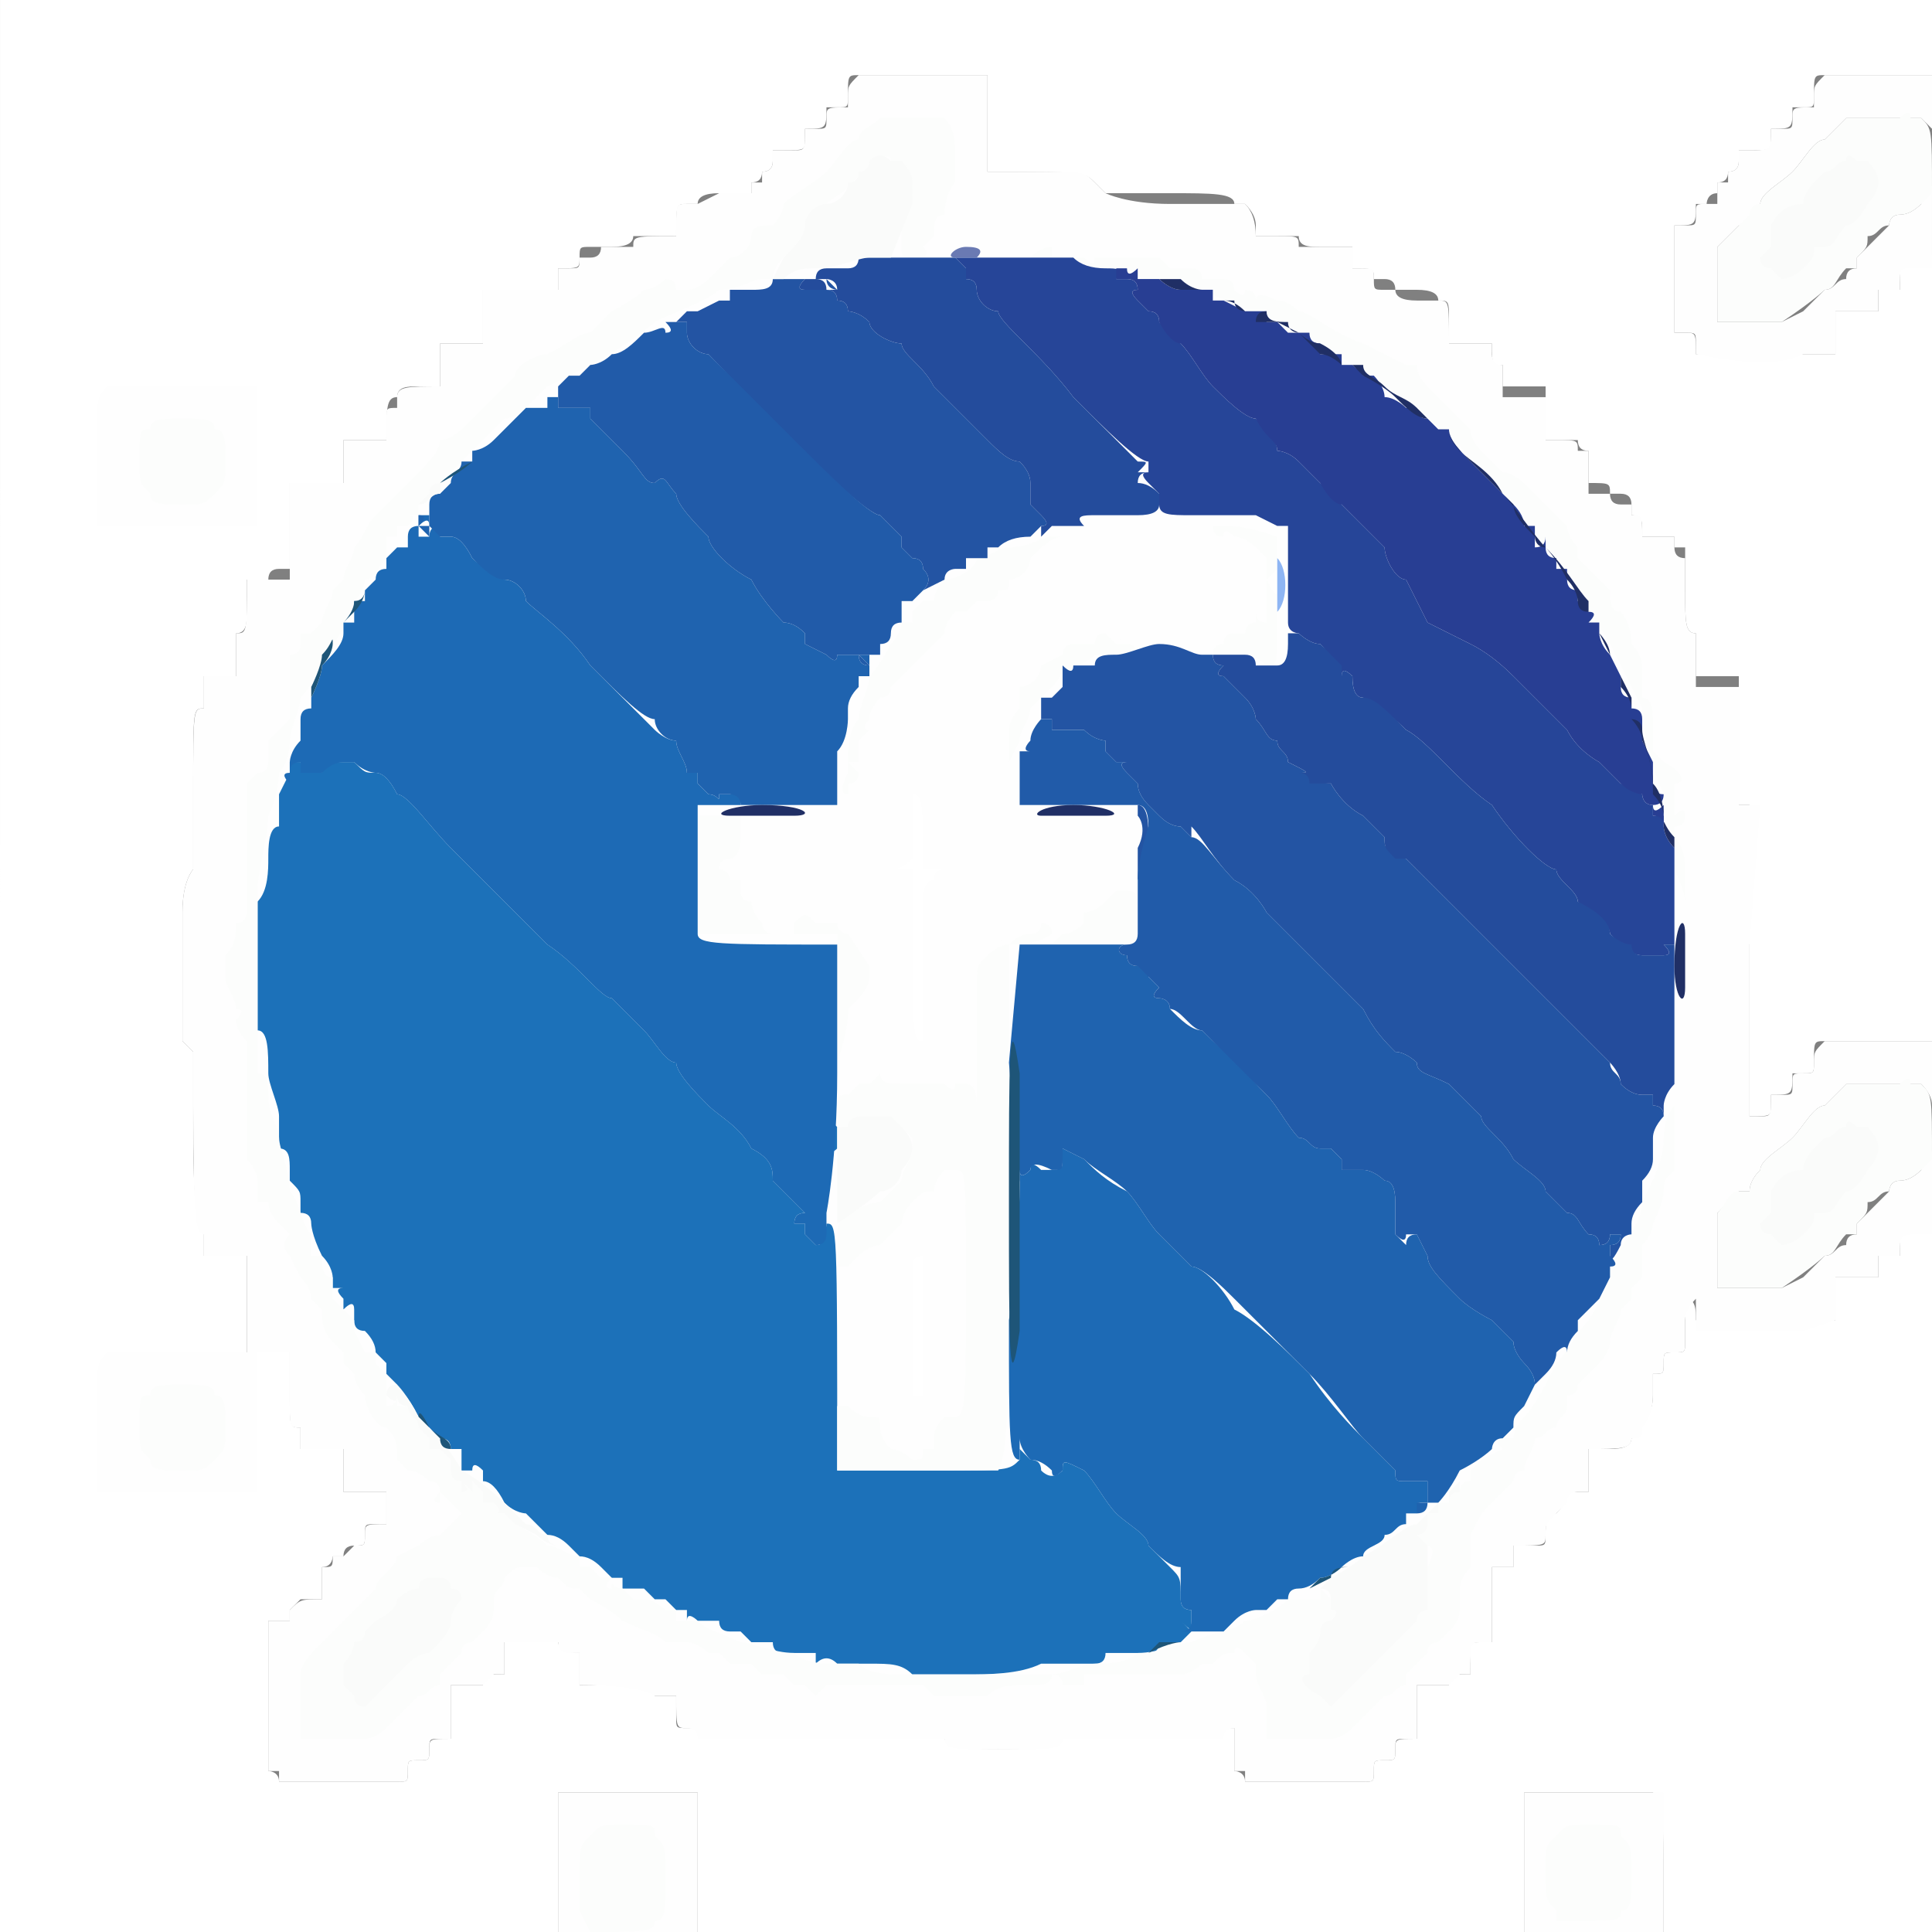 <svg version="1.2" xmlns="http://www.w3.org/2000/svg" viewBox="0 0 18 18" width="18" height="18">
	<rect x="0" y="0" width="18" height="18" fill="#808080" stroke="none"/>
	<title>fb (2)-svg</title>
	<style>
		.s0 { fill: #ffffff } 
		.s1 { fill: #fefefe } 
		.s2 { fill: #fcfdfc } 
		.s3 { fill: #1c71b9 } 
		.s4 { fill: #1d6ab5 } 
		.s5 { fill: #1f63af } 
		.s6 { fill: #2354a3 } 
		.s7 { fill: #215ba9 } 
		.s8 { fill: #264598 } 
		.s9 { fill: #283e93 } 
		.s10 { fill: #244c9c } 
		.s11 { fill: #fafbfa } 
		.s12 { fill: #2273ba } 
		.s13 { fill: #1e5578 } 
		.s14 { fill: #202f65 } 
		.s15 { fill: #8eb5f3 } 
		.s16 { fill: #b3d8f7 } 
		.s17 { fill: #8a9eab } 
		.s18 { fill: #6a7ab3 } 
	</style>
	<g id="Background">
		<path id="Path 0" class="s0" d="m0 9v9h5.2v-1.3h1.3c0 0.1 0 0.4 0 0.7v0.6h7.7v-1.3h1.2c0.1 0.1 0.1 0.4 0.1 0.7v0.6h2.5c0-5.3 0-6.7 0-6.7 0 0.1 0 0.1-0.1 0.1h-0.2v0.3h-0.2v0.2h-0.4v0.4c-0.5 0-0.8 0-1 0h-0.3c0-0.1 0-0.2-0.1-0.2q0 0 0 0.2 0 0.1 0 0.1 0 0 0 0.1c0 0.1 0 0.1-0.1 0.1-0.1 0-0.1 0-0.1 0.1 0 0.1 0 0.1-0.1 0.1 0 0 0 0 0 0.2 0 0.2-0.1 0.2-0.1 0.2q0 0 0 0.1c0 0 0 0.1-0.1 0.1q0 0.1-0.2 0.1h-0.2c0 0.3 0 0.4 0 0.4q-0.1 0-0.1 0 0 0 0 0-0.1 0-0.1 0 0 0.1-0.1 0.2c-0.1 0-0.1 0.1-0.1 0.2 0 0.1 0 0.1-0.1 0.1h-0.2v0.2h-0.2c0 0.6 0 0.6 0 0.7 0 0-0.1 0-0.1 0-0.1 0-0.1 0-0.1 0.1v0.2c-0.2 0-0.2 0-0.2 0.1q0 0-0.1 0h-0.2v0.5c-0.2 0-0.2 0-0.2 0.1 0 0.1 0 0.1-0.1 0.1-0.1 0-0.1 0-0.1 0.1 0 0.1 0 0.1-0.1 0.1-0.1 0-0.4 0-0.7 0h-0.4c0-0.1-0.1-0.1-0.1-0.1q0-0.1 0-0.2 0-0.2 0-0.2-0.1 0-0.1 0c0 0.1-0.2 0.1-0.7 0.1-0.7 0-0.8 0-0.8 0 0 0-0.1 0.1-0.6 0.1-0.4 0-0.5-0.1-0.5-0.1 0 0-0.1 0-1.2 0q-1.1 0-1.1-0.1 0 0-0.1 0c-0.1 0-0.1 0-0.1-0.1v-0.2c-0.2 0-0.2 0-0.2 0 0-0.1-0.1-0.1-0.3-0.1h-0.4v-0.3c-0.2 0-0.2-0.1-0.2-0.1 0 0 0 0-0.3 0h-0.2v0.3c-0.2 0-0.2 0-0.2 0.1q0 0-0.1 0h-0.2v0.5c-0.2 0-0.2 0-0.2 0.1 0 0.1 0 0.1-0.1 0.1-0.1 0-0.1 0-0.1 0.1 0 0.1 0 0.1-0.1 0.1-0.1 0-0.4 0-0.7 0h-0.4c0-0.1-0.1-0.1-0.1-0.1q0-0.1 0-0.7c0-0.6 0-0.7 0-0.7 0.1 0 0.1 0 0.2 0 0 0 0 0 0-0.1 0.1-0.1 0.1-0.1 0.1-0.1h0.2c0-0.3 0-0.3 0-0.3 0.1 0 0.1-0.1 0.1-0.1q0.1 0 0.1 0 0-0.1 0.1-0.1c0.1 0 0.1 0 0.1-0.1 0-0.1 0-0.1 0.1-0.1h0.1v-0.3c-0.3 0-0.3 0-0.4 0q0-0.1 0-0.3v-0.1h-0.4c0-0.2 0-0.2 0-0.2-0.1 0-0.1 0-0.1-0.3q0-0.2 0-0.2 0 0 0-0.1v-0.1h-0.4v-0.9h-0.4q0-0.3 0-0.3-0.1 0-0.1-0.8v-0.8l-0.1-0.1c0-0.8 0-0.9 0-0.9 0 0 0-0.1 0-0.3 0-0.3 0.1-0.4 0.1-0.4 0 0 0-0.1 0-0.8 0-0.7 0-0.7 0.1-0.7 0 0 0-0.1 0-0.2v-0.1h0.3c0-0.4 0-0.4 0-0.4 0.1 0 0.1-0.1 0.1-0.2v-0.3c0.2 0 0.2 0 0.2 0q0-0.1 0.1-0.1h0.1v-0.8h0.5v-0.4h0.4c0-0.3 0-0.4 0.1-0.4q0 0 0 0c0-0.1 0.1-0.1 0.2-0.1h0.2c0-0.3 0-0.3 0-0.4q0 0 0.2 0h0.2v-0.5h0.7v-0.2c0.2 0 0.2 0 0.2-0.1 0-0.1 0-0.1 0.1-0.1q0.1 0 0.1 0 0 0 0.1 0 0.2 0 0.2-0.1c0 0 0 0 0.2 0h0.2c0-0.3 0-0.3 0.1-0.3q0.1 0 0.1 0 0-0.1 0.2-0.1c0.3 0 0.3 0 0.3 0q0-0.1 0-0.1 0.1 0 0.1-0.1 0 0 0 0 0.1 0 0.1-0.1c0 0 0-0.1 0-0.1q0.1 0 0.1 0c0.2 0 0.2 0 0.2-0.1v-0.1c0.2 0 0.2 0 0.2-0.2 0 0 0 0 0.1 0 0.1 0 0.1 0 0.1-0.1 0-0.2 0-0.2 0.1-0.2 0.1 0 0.4 0 0.7 0h0.5v0.9c0.9 0 0.9 0 1 0.1q0.1 0.1 0.1 0.1c0 0 0.2 0 0.6 0 0.4 0 0.6 0 0.6 0.1q0 0 0 0 0.1 0 0.1 0 0.1 0.1 0.1 0.2v0.1c0.4 0 0.4 0 0.4 0 0 0.1 0.1 0.1 0.2 0.1h0.3v0.2c0.2 0 0.2 0 0.2 0.1 0 0 0 0 0.1 0q0.1 0 0.1 0.1 0 0 0.2 0 0.2 0 0.2 0.1 0 0 0 0c0.1 0 0.1 0 0.1 0.2v0.2h0.4c0 0.2 0 0.2 0.1 0.2q0 0 0 0.1v0.1h0.4v0.5c0.3 0 0.3 0 0.3 0q0 0.1 0.1 0.1c0 0 0 0 0 0.2v0.1c0.2 0 0.2 0 0.2 0.1 0 0 0.1 0 0.1 0q0.1 0 0.1 0.1 0 0 0 0.1 0.1 0 0.1 0.1v0.1c0.2 0 0.3 0 0.3 0q0 0.1 0 0.1 0 0 0.1 0c0 0 0 0.1 0 0.4 0 0.3 0 0.4 0.1 0.4 0 0 0 0 0 0.2v0.2h0.4v1.2h0.1c0 2.1 0 2.6 0 2.6q0 0 0 0.1v0.2c0.2 0 0.2 0 0.2-0.1v-0.1c0.2 0 0.2 0 0.2-0.2 0 0 0 0 0.1 0 0.1 0 0.1 0 0.1-0.1 0-0.2 0-0.2 0.1-0.2 0.1 0 0.3 0 0.5 0h0.5c0-5.8 0-7.4 0-7.4 0 0.1 0 0.1-0.1 0.1h-0.2v0.3h-0.2v0.2h-0.4v0.4c-0.5 0-0.8 0-1 0h-0.3c0-0.2 0-0.2-0.1-0.2q-0.1 0-0.1 0c0-0.1 0-0.3 0-0.6v-0.4c0.2 0 0.2 0 0.2-0.2 0 0 0 0 0.1 0 0 0 0-0.1 0.1-0.1q0 0 0 0 0-0.1 0-0.1 0.1 0 0.1-0.1 0 0 0 0 0.1 0 0.1-0.1c0 0 0-0.1 0-0.1q0.1 0 0.1 0c0.2 0 0.2 0 0.2-0.1v-0.1c0.2 0 0.2 0 0.2-0.2 0 0 0 0 0.1 0 0.1 0 0.1 0 0.1-0.1 0-0.2 0-0.2 0.1-0.2 0.1 0 0.3 0 0.6 0h0.4v-0.7h-18z"/>
		<path id="Path 1" fill-rule="evenodd" class="s1" d="m14.2 16.7h1.3v0.1c0 0 0 0.3 0 1.2h-1.3zm-5-16v0.9h0.5c0.4 0 0.4 0 0.5 0.1q0.1 0.1 0.1 0.1c0 0 0.2 0.1 0.6 0.1 0.4 0 0.6 0 0.6 0q0 0 0.1 0 0 0 0 0 0.1 0.1 0.1 0.3h0.2c0.2 0 0.2 0 0.2 0.1 0 0 0.1 0 0.5 0v0.2h0.1c0.1 0 0.1 0 0.1 0.1 0 0.1 0 0.1 0.1 0.1q0.1 0 0.1 0 0 0.1 0.2 0.1 0.2 0 0.2 0 0 0 0 0c0.1 0 0.1 0 0.1 0.4h0.4v0.1q0 0.1 0.1 0.1c0 0 0 0.1 0 0.3h0.4v0.4h0.1c0.2 0 0.2 0 0.2 0.1q0 0 0.1 0c0 0 0 0 0 0.4h0.1c0.1 0 0.1 0 0.1 0q0 0.1 0.1 0.1 0.1 0 0.1 0 0 0.1 0 0.1c0.1 0 0.1 0 0.1 0.2h0.1c0.1 0 0.2 0 0.2 0q0 0.1 0 0.1 0 0.1 0.1 0.1c0 0 0 0 0 0.3 0 0.3 0 0.4 0.1 0.4 0 0 0 0 0 0.5h0.4v1.1h0.2l-0.1 1.3c0 0.8 0 1.3 0 1.3 0 0 0 0.1 0 0.3h0.1c0.1 0 0.1 0 0.1-0.2h0.1c0.1 0 0.1 0 0.1-0.1 0-0.1 0-0.1 0.1-0.1 0.1 0 0.1 0 0.1-0.1 0-0.1 0-0.1 0.1-0.2 0.1 0 0.3 0 1 0v0.3c0 0.2 0 0.3 0 0.3q0-0.1-0.1-0.2c0 0-0.1 0-0.1 0 0 0-0.2 0-0.3 0-0.1 0-0.2 0-0.3 0-0.1 0.1-0.1 0.1-0.2 0.2-0.1 0-0.2 0.2-0.3 0.3-0.1 0.1-0.3 0.2-0.3 0.3q-0.1 0.1-0.1 0.2c0 0-0.1 0-0.1 0-0.1 0.1-0.1 0.1-0.2 0.2 0 0.1 0 0.2 0 0.4 0 0.2 0 0.2 0 0.3 0.1 0 0.1 0 0.6 0l0.2-0.1c0.1-0.1 0.2-0.2 0.2-0.2 0.1 0 0.1-0.1 0.2-0.1q0-0.1 0.1-0.1c0 0 0 0 0-0.1q0.1-0.1 0.1-0.1c0.1-0.1 0.1-0.1 0.2-0.2 0 0 0-0.1 0.1-0.1q0.1 0 0.2-0.1c0-0.1 0.1-0.1 0.1-0.2 0-0.1 0 0 0 0.2q0 0.2 0 0.6h-0.1c-0.2 0-0.2 0-0.2 0.2h-0.2v0.2h-0.4v0.4l-0.3 0.1c-0.2 0-0.5 0-1 0v-0.2q0-0.1 0-0.1-0.1 0.1-0.1 0.2 0 0.1 0 0.1 0 0 0 0.1c0 0.1 0 0.1-0.1 0.1-0.1 0-0.1 0-0.1 0.1 0 0.1 0 0.1-0.1 0.1 0 0 0 0 0 0.2 0 0.2-0.1 0.3-0.1 0.3q0 0 0 0c0 0.1 0 0.1-0.1 0.1 0 0.1-0.1 0.1-0.4 0.1v0.2c0 0.2 0 0.2 0 0.2q-0.1 0-0.1 0 0 0 0 0-0.1 0-0.1 0.1 0 0-0.1 0.1c-0.1 0.1-0.1 0.1-0.1 0.2 0 0.1 0 0.1-0.3 0.1v0.2h-0.2v0.3c0 0.3 0 0.4 0 0.4 0 0-0.1 0-0.1 0-0.1 0-0.1 0-0.1 0.3h-0.1q-0.1 0.1-0.1 0.1c0 0-0.1 0-0.3 0v0.5h-0.1c-0.1 0-0.1 0-0.1 0.1 0 0.1 0 0.1-0.1 0.1-0.1 0-0.1 0-0.1 0.1 0 0.1 0 0.1-0.1 0.1-0.1 0-0.4 0-1.1 0v-0.1q0 0-0.1 0 0 0 0-0.2 0-0.2 0-0.2-0.1 0-0.1 0.1c0 0-0.2 0-0.7 0-0.7 0-0.8 0-0.8 0 0 0.1-0.1 0.1-0.6 0.1-0.4 0-0.5 0-0.5-0.1 0 0-0.1 0-1.2 0q-1.1 0-1.1 0 0-0.1-0.1-0.1c-0.1 0-0.1 0-0.1-0.3h-0.1q-0.1 0-0.1 0c0 0-0.1-0.1-0.7-0.1v-0.3h-0.1q-0.1 0-0.1-0.1c0 0 0 0-0.5 0v0.3h-0.1q-0.1 0.1-0.1 0.1c0 0-0.1 0-0.3 0v0.5h-0.1c-0.1 0-0.1 0-0.1 0.1 0 0.1 0 0.1-0.1 0.1-0.1 0-0.1 0-0.1 0.1 0 0.1 0 0.1-0.1 0.1-0.1 0-0.4 0-1.1 0v-0.1q0 0-0.1 0 0 0 0-0.7c0-0.6 0-0.6 0-0.7 0.1 0 0.1 0 0.2 0 0 0 0 0 0-0.1 0.1-0.1 0.1-0.1 0.3-0.1v-0.2c0-0.1 0-0.1 0-0.1 0.1 0 0.1 0 0.1-0.1q0.1 0 0.1 0 0 0 0.1-0.1c0.1 0 0.1 0 0.1-0.1 0-0.1 0-0.1 0.2-0.1v-0.3h-0.2q-0.1 0-0.2 0c0 0 0-0.1 0-0.4h-0.4v-0.1q0-0.1 0-0.1c-0.1 0-0.1 0-0.1-0.2q0-0.3 0-0.3c0 0 0 0 0-0.2h-0.4v-0.9h-0.4v-0.1q0-0.1 0-0.1c-0.1 0-0.1-0.3-0.1-1.7l-0.1-0.1v-0.4c0-0.4 0-0.5 0-0.5 0 0 0 0 0-0.3 0-0.3 0.1-0.4 0.1-0.4 0 0 0-0.1 0-0.7 0-0.8 0-0.8 0.1-0.8 0 0 0 0 0-0.3h0.3v-0.2c0-0.2 0-0.2 0-0.2 0.1 0 0.1 0 0.1-0.5h0.1q0.1 0 0.1 0c0 0 0 0 0.2 0v-0.9h0.5v-0.4h0.4v-0.2c0-0.1 0-0.1 0.1-0.1q0 0 0-0.1c0-0.1 0.1-0.1 0.4-0.1v-0.1q0-0.2 0-0.3c0 0 0.1 0 0.4 0v-0.5h0.7v-0.2h0.1c0.1 0 0.1 0 0.1-0.1 0 0 0 0 0.1 0q0.1 0 0.1-0.1 0 0 0.1 0 0.2 0 0.2 0c0-0.1 0-0.1 0.4-0.1v-0.1c0-0.2 0-0.2 0.1-0.2q0.1 0 0.1 0 0 0 0.2-0.1c0.3 0 0.3 0 0.3 0q0-0.1 0-0.1 0.1 0 0.1 0 0-0.1 0-0.1 0.1 0 0.1-0.1c0 0 0 0 0-0.1q0.1 0 0.2 0c0.1 0 0.1 0 0.1-0.2h0.1c0.1 0 0.1 0 0.1-0.1 0-0.1 0-0.1 0.2-0.1v-0.1c0-0.1 0-0.1 0.1-0.2 0 0 0.3 0 1.2 0zm8.8 0v0.3c0 0.2 0 0.3 0 0.2q0 0-0.1-0.1c0 0-0.1 0-0.1 0 0 0-0.2 0-0.3 0-0.1 0-0.2 0-0.3 0-0.1 0.1-0.1 0.1-0.2 0.2-0.1 0-0.2 0.2-0.3 0.3-0.1 0.1-0.3 0.2-0.3 0.3-0.1 0.1-0.1 0.1-0.1 0.2q-0.1 0-0.1 0 0 0-0.1 0.1 0 0-0.1 0.1c0 0.1 0 0.2 0 0.4 0 0.2 0 0.2 0 0.3 0.1 0 0.1 0 0.6 0l0.2-0.1c0.1-0.1 0.2-0.2 0.2-0.2 0.1 0 0.1-0.1 0.2-0.1q0-0.1 0.1-0.1c0 0 0-0.1 0-0.1q0.1-0.1 0.1-0.1c0.1-0.1 0.1-0.1 0.2-0.2 0 0 0-0.1 0.1-0.1q0.1 0 0.2-0.1c0-0.1 0.1-0.1 0.1-0.2 0-0.1 0 0 0 0.1q0 0.3 0 0.7h-0.2c-0.1 0-0.1 0-0.1 0.2h-0.2v0.2h-0.4v0.4h-0.3c-0.2 0.1-0.5 0.1-1 0v-0.1c0-0.1 0-0.1-0.1-0.1q-0.1 0-0.1 0c0-0.1 0-0.3 0-1h0.1c0.1 0 0.1 0 0.1-0.1 0-0.1 0-0.1 0.1-0.1 0 0 0 0 0.1 0q0-0.1 0-0.1 0-0.1 0-0.1 0.1 0 0.1 0 0-0.1 0-0.1 0.1 0 0.1-0.1c0 0 0 0 0-0.1q0.1 0 0.1 0c0.2 0 0.2 0 0.2-0.2h0.1c0.1 0 0.1 0 0.1-0.1 0-0.1 0-0.1 0.2-0.1v-0.1c0-0.1 0-0.1 0.1-0.2 0 0 0.3 0 1 0zm-12.8 16h1.3v0.1c0 0 0 0.3 0 1.2h-1.3z"/>
		<path id="Path 2" class="s2" d="m17.7 1.1c0 0-0.2 0-0.3 0 0 0-0.2 0-0.2 0q-0.1 0.1-0.2 0.2c-0.1 0-0.2 0.2-0.3 0.3-0.1 0.1-0.3 0.2-0.3 0.3-0.1 0-0.1 0.1-0.1 0.1q-0.1 0.1-0.1 0.1 0 0-0.1 0.1 0 0-0.1 0.1c0 0.1 0 0.2 0 0.4 0 0.2 0 0.2 0 0.3 0.1 0 0.1 0 0.4 0h0.2c0.3-0.2 0.4-0.3 0.4-0.3 0.1 0 0.1-0.1 0.2-0.2q0 0 0.1 0c0 0 0-0.1 0-0.1 0.1-0.1 0.1-0.1 0.1-0.2 0.1 0 0.1-0.1 0.2-0.1 0 0 0-0.1 0.1-0.1q0.1 0 0.2-0.1l0.1-0.1c0-0.6 0-0.6-0.1-0.7q0 0-0.1 0 0-0.1-0.1 0zm0 9c0 0-0.2 0-0.3 0 0 0-0.2 0-0.2 0q-0.1 0.1-0.2 0.2c-0.1 0-0.2 0.2-0.3 0.3-0.1 0.1-0.3 0.2-0.3 0.3q-0.1 0.1-0.1 0.2c0 0-0.1 0-0.1 0-0.1 0-0.1 0.1-0.2 0.2 0 0.1 0 0.1 0 0.4 0 0.2 0 0.2 0 0.3 0.1 0 0.1 0 0.4 0h0.2c0.3-0.2 0.4-0.3 0.4-0.3 0.1 0 0.1-0.1 0.2-0.2q0 0 0.1 0c0 0 0-0.1 0-0.1 0.1-0.1 0.1-0.1 0.1-0.2 0.1 0 0.1-0.1 0.2-0.1 0 0 0-0.1 0.1-0.1q0.1 0 0.2-0.1l0.1-0.1c0-0.6 0-0.6-0.1-0.7q0 0-0.1 0 0-0.1-0.1 0z"/>
		<path id="Path 3" class="s1" d="m1 3.6c-0.1 0.1-0.1 0.1-0.1 0.6 0 0.4 0 0.7 0 0.7 0.1 0 0.2 0 0.8 0h0.7v-1.3c-1.1 0-1.4 0-1.4 0zm9.3 1.3c-0.1 0-0.2 0-0.3 0q0 0 0 0 0 0-0.1 0.1c-0.1 0-0.2 0.1-0.3 0.2 0 0-0.1 0.1-0.2 0.1q0 0 0 0.1c0 0 0 0.1-0.1 0.1q-0.1 0.1-0.1 0.1 0 0-0.1 0-0.1 0-0.1 0.1 0 0-0.1 0 0 0-0.1 0.1c0 0.1-0.1 0.2-0.2 0.2 0 0.1-0.1 0.2-0.2 0.3-0.1 0-0.2 0.1-0.2 0.1q0 0 0 0.1c0 0-0.1 0.1-0.1 0.1q-0.1 0.1 0 0.1 0 0.1-0.1 0.2 0 0.1 0 0.1-0.1 0.1-0.1 0.1 0.1 0 0.1 0.1 0 0-0.1 0.1-0.1 0.1-0.1 0.2v0.1c-0.8 0-0.9 0-0.9 0q0 0.1 0 0.2c0 0.2-0.1 0.2-0.1 0.2q-0.1 0-0.1 0.1c0 0 0.1 0 0.1 0.1 0 0 0.1 0 0.1 0q0 0 0 0.1 0 0.1 0.1 0.1 0 0 0 0c0 0 0 0.1 0 0.2 0.1 0 0.1 0.1 0.2 0.1q0.1 0 0.1 0 0.1 0 0.1 0 0-0.1 0-0.1c0.1-0.1 0.1-0.1 0.2-0.1 0 0.1 0.1 0.1 0.2 0.1 0 0.1 0.1 0.1 0.1 0.1 0 0 0.1 0.1 0.1 0.2l0.1 0.1c0 0.2-0.1 0.3-0.1 0.3q0 0-0.1 0.1c0 0.1 0 0.2 0 0.4-0.1 0.1-0.1 0.2-0.1 0.3q0 0.1 0.1 0.1 0 0 0.1-0.1 0 0 0.1-0.1 0.1 0 0.1 0 0 0 0 0c0 0 0.1 0 0.2 0.1 0.1 0 0.2 0 0.3 0q0.1 0 0.1 0 0.1 0.1 0.1 0 0 0 0 0 0 0 0.1 0 0.1 0 0.1 0.1c0 0.1 0 0.1 0 0.2q0 0 0-0.2c0-0.1 0.1-0.4 0.1-0.5 0-0.2-0.1-0.4-0.1-0.5 0-0.2 0-0.2 0.1-0.3 0-0.1 0.1-0.1 0.2-0.2 0 0 0.1-0.1 0.2-0.1 0 0 0.1 0 0.1 0q0.1 0 0.1 0.1 0.1 0 0.1 0c0.1 0 0.1-0.1 0.1-0.1q0.1-0.1 0.2-0.1 0 0 0.1-0.1 0.1-0.1 0.2-0.2h0.1c0-0.4 0-0.6 0-0.6-0.1 0-0.2 0-0.6 0h-0.6c0-0.3 0-0.4 0-0.4q0-0.1 0-0.2 0-0.1 0-0.1 0.1-0.1 0.1-0.2-0.1 0 0-0.1c0-0.1 0-0.2 0-0.2 0.1-0.1 0.2-0.2 0.3-0.2 0-0.1 0.1-0.1 0.1-0.2q0 0 0.1 0 0.1-0.1 0.2-0.1 0 0 0 0 0.1 0 0.2 0c0 0.1 0.2 0.1 0.5 0.1h0.4q0.2-0.1 0.2-0.1 0 0 0 0 0 0 0.1-0.1c0 0 0.1 0 0.1-0.1q0.1-0.1 0.1 0 0 0 0 0 0 0 0-0.3v-0.3q-0.2-0.1-0.2-0.2-0.1 0-0.2 0-0.1 0-0.1 0 0 0-0.1 0-0.1-0.1-0.1 0 0 0-0.1 0c0 0-0.2-0.1-0.3-0.1-0.1 0-0.3 0.1-0.4 0.1zm1.6 0.5q0 0.2 0 0.1 0-0.1 0-0.2 0-0.1 0-0.1 0 0 0 0.2zm-3.1 5.5c-0.1 0.1-0.1 0.1-0.1 0.1-0.1 0-0.1 0.1-0.2 0.2-0.1 0-0.1 0.1-0.1 0.2-0.1 0-0.1 0.1-0.1 0.1-0.1 0-0.1 0.1-0.2 0.1-0.1 0-0.2 0.1-0.2 0.1l-0.1 0.1c0 0.9 0 1.2 0 1.2 0 0.1 0.1 0.1 0.2 0.1q0 0.1 0.1 0.1c0.1 0 0.1 0 0.1 0.1q0 0.1 0.1 0.1c0.1 0.1 0.2 0.1 0.2 0.1q0.1 0.1 0.1 0 0-0.1 0.1-0.1 0 0 0 0 0-0.1 0.1-0.2 0.1 0 0.1 0c0.1 0 0.1-0.2 0.1-1.2 0-1.1 0-1.2-0.1-1.2q0 0.1 0 0.1 0-0.1-0.1 0zm-7.8 1.7c-0.1 0.1-0.1 0.1-0.1 0.6 0 0.4 0 0.7 0 0.7 0.1 0 0.2 0 0.8 0h0.7v-1.3c-1 0-1.4 0-1.4 0z"/>
		<path id="Path 4" fill-rule="evenodd" class="s3" d="m2.8 7.1c0 0.1 0.1 0.1 0.1 0.1q0.1 0 0.1 0 0-0.1 0.1-0.1 0.2 0 0.2 0c0.1 0.1 0.1 0.1 0.2 0.1q0.1 0 0.2 0.2c0.1 0 0.3 0.3 0.5 0.5 0.2 0.2 0.6 0.6 0.9 0.9 0.3 0.2 0.5 0.5 0.6 0.5 0.1 0.1 0.2 0.2 0.3 0.3 0.1 0.1 0.2 0.3 0.3 0.3 0 0.1 0.2 0.3 0.3 0.4 0.1 0.1 0.3 0.2 0.4 0.4 0.2 0.1 0.2 0.2 0.2 0.3q0.1 0.1 0.1 0.1c0 0 0.1 0.1 0.1 0.1q0.1 0.1 0.1 0.1-0.1 0-0.1 0.1 0 0 0.1 0 0 0 0 0 0 0 0 0 0 0 0 0 0 0 0 0.1 0 0 0 0 0.1 0.1 0.1 0.1 0.1 0 0-0.1 0.1 0 0.1-0.1c0.1 0 0.1 0 0.1 2.3h0.1c0 0 0.4 0 0.8 0 0.7 0 0.7 0 0.8-0.1 0 0 0-0.1 0-0.2v0.1q0.1 0.1 0.1 0.1 0 0 0 0 0.1-0.1 0 0 0.1 0 0.1 0.1 0.1 0.1 0.2 0 0 0 0 0c0-0.1 0-0.1 0.2 0 0.1 0.1 0.2 0.3 0.3 0.4 0.1 0.1 0.3 0.2 0.3 0.3 0.1 0.1 0.2 0.2 0.2 0.2 0.1 0.1 0.1 0.1 0.1 0.3q0 0.1 0.1 0.1 0 0.1 0 0.1c0 0.1 0 0.1-0.1 0l0.1 0.1-0.1 0.1c-0.1 0-0.2 0-0.2 0q0 0.1-0.1 0.1-0.1 0-0.2 0-0.1 0-0.1 0-0.1 0-0.1 0 0 0.1-0.1 0.1-0.1 0-0.1 0 0.1 0 0 0c0 0-0.2 0-0.4 0-0.2 0.1-0.5 0.1-0.7 0.1-0.2 0-0.5 0-0.5 0-0.1-0.1-0.2-0.1-0.4-0.1-0.1 0-0.2 0-0.2 0 0.1 0 0 0-0.1 0q-0.1-0.1-0.2 0 0 0 0-0.1c0 0 0 0-0.1 0-0.1 0-0.2 0-0.2 0q-0.1 0-0.1-0.1 0 0-0.1 0-0.1 0-0.1 0 0 0-0.1-0.1-0.1 0-0.1 0-0.1 0-0.1-0.1 0 0-0.1 0 0 0 0 0-0.1 0-0.1 0c0 0-0.1-0.1-0.1 0q0 0 0-0.1 0 0 0 0-0.1 0-0.1 0 0 0 0 0 0 0-0.1-0.1-0.1 0-0.1 0 0 0-0.1-0.1-0.1 0-0.2 0 0 0 0 0 0-0.1 0-0.1-0.1 0-0.1 0c0 0-0.1-0.1-0.1-0.1q-0.1-0.1-0.2-0.1 0 0 0 0 0 0-0.1-0.1-0.1-0.1-0.2-0.1 0 0 0 0 0 0-0.1-0.1c0 0-0.1-0.1-0.1-0.1 0 0-0.1 0-0.2-0.1q-0.1-0.2-0.2-0.2 0 0 0 0c0 0 0 0 0-0.1q-0.1-0.1-0.1 0-0.1 0-0.1 0 0-0.1 0-0.2-0.1 0-0.1 0 0 0 0 0 0-0.1-0.1-0.1 0 0 0 0c0 0-0.1-0.1-0.2-0.2-0.1-0.2-0.2-0.3-0.2-0.2q0 0 0-0.1 0 0 0 0-0.1-0.1-0.1-0.1 0 0 0 0 0 0 0-0.1c-0.1-0.1-0.1-0.1-0.1-0.1q0-0.1-0.1-0.2-0.1 0-0.1-0.1 0 0 0 0 0 0 0 0 0 0 0 0 0-0.1 0-0.1 0-0.1-0.1 0 0 0 0-0.1 0 0 0 0 0 0 0 0-0.1-0.1 0-0.1-0.1 0-0.1 0 0 0 0-0.1c0 0 0-0.1-0.1-0.2-0.1-0.2-0.1-0.3-0.1-0.3q0-0.1-0.1-0.1 0 0 0 0 0 0 0-0.1c0-0.1 0-0.1-0.1-0.2q0 0 0 0 0 0 0-0.1c0-0.1 0-0.2-0.1-0.2 0-0.1 0-0.2 0-0.3 0-0.1-0.1-0.3-0.1-0.4 0-0.2 0-0.4-0.1-0.4 0-0.2 0-0.4 0-0.6 0-0.2 0-0.5 0-0.6 0.1-0.1 0.1-0.3 0.1-0.4 0-0.1 0-0.3 0.1-0.3 0-0.1 0-0.2 0-0.3 0.1-0.2 0.1-0.2 0.1-0.2q0.1 0.1 0 0 0-0.1 0-0.1 0 0 0.1 0zm5 3.4c0 0.1 0 0.2 0 0.2q-0.1 0.1-0.1-0.1 0-0.2 0.1-0.1z"/>
		<path id="Path 5" fill-rule="evenodd" class="s2" d="m14.8 17c0.3 0 0.3 0 0.3 0.1 0.1 0.1 0.1 0.1 0.1 0.4 0 0.2 0 0.3-0.1 0.3 0 0.1 0 0.1-0.6 0.1v-0.1c-0.1-0.1-0.1-0.1-0.1-0.4 0-0.2 0-0.2 0.1-0.3 0.1-0.1 0.1-0.1 0.3-0.1zm-6.3-15.9c0.2 0 0.3 0 0.3 0q0.1 0.1 0.1 0.3c0 0.1 0 0.2 0 0.3-0.1 0.1-0.1 0.3-0.1 0.3-0.1 0-0.1 0.1-0.1 0.2q-0.1 0.1-0.1 0.1 0.1 0.1-0.1 0.1c-0.1 0-0.1 0-0.1-0.1q0 0 0-0.2c0-0.1 0.1-0.2 0.1-0.3 0-0.1 0-0.2-0.1-0.3 0 0 0 0-0.1 0 0-0.1-0.1 0-0.2 0 0 0.1-0.1 0.1-0.1 0.1 0 0.1-0.1 0.1-0.1 0.1 0 0.1-0.1 0.1-0.2 0.2 0 0.1-0.1 0.1-0.2 0.2 0 0.1-0.1 0.2-0.2 0.3q-0.1 0.1-0.1 0.2 0 0 0 0-0.1 0-0.1 0c-0.1 0-0.2 0.1-0.4 0.1-0.1 0.1-0.4 0.2-0.6 0.3-0.1 0.1-0.4 0.3-0.6 0.4-0.2 0.1-0.4 0.2-0.4 0.2q-0.1 0.1-0.1 0.1 0 0 0 0 0-0.1 0-0.1 0 0 0 0.1-0.1 0 0 0 0 0-0.1 0.1c0 0-0.1 0.1-0.2 0.1q-0.1 0.1-0.2 0.2 0 0 0 0c0 0-0.1 0.1-0.2 0.2q-0.2 0.2-0.2 0.2 0-0.1 0 0 0 0 0 0-0.1 0-0.1 0.1 0 0 0 0-0.1 0.1-0.1 0.1 0 0 0 0 0 0.1 0 0.1-0.1 0-0.1 0 0.1 0 0 0.1c0 0-0.1 0-0.1 0q0 0 0 0.1 0 0 0 0 0 0 0 0-0.1 0-0.1 0 0 0.1 0 0.2c-0.1 0.1-0.1 0.2-0.2 0.2 0 0 0 0.1-0.1 0.2 0 0-0.1 0.3-0.2 0.4-0.1 0.2-0.2 0.4-0.3 0.5 0 0.1-0.1 0.3-0.1 0.4 0 0.2-0.1 0.3-0.1 0.3 0 0 0 0.2-0.1 0.4 0 0.2-0.1 0.5-0.1 0.7 0 0.2 0 0.5 0 0.9 0 0.4 0 0.7 0 0.8 0.1 0 0.1 0.1 0.1 0.2 0 0.2 0.1 0.3 0.1 0.4 0 0.1 0.1 0.3 0.1 0.5 0.1 0.1 0.1 0.3 0.2 0.4 0 0.1 0 0.1 0 0.2q0 0 0.1 0 0 0 0 0c0 0.1 0 0.2 0.1 0.2q0 0.2 0 0.2 0 0 0.1 0.1 0.1 0.1 0.1 0.1-0.1 0.1 0 0c0 0 0 0.1 0 0.1q0.1 0.2 0.1 0.2 0 0 0.1 0 0 0 0 0.1 0 0 0 0 0 0 0.1 0.1 0 0.1 0 0.1 0.1 0 0 0 0 0.1 0 0.2 0.1 0 0.1-0.1-0.1 0 0 0 0 0 0 0.1 0 0 0.1 0c0 0.1 0.1 0.1 0.1 0.2q0.1 0.1 0.1 0.1 0 0.1 0 0.1 0.1 0 0.1 0 0.1 0.1 0.1 0.1 0 0.1 0 0.1 0 0.1 0.1 0.1 0 0 0 0 0 0 0 0.1 0.1 0 0-0.1 0 0 0.1 0.1 0.1 0 0 0 0-0.1 0-0.1 0 0 0.1 0.1 0 0 0 0.1 0 0 0 0 0.1 0 0.1 0 0.1 0.1 0 0.1 0 0 0.1 0 0 0 0.1 0.1c0 0 0.2 0.1 0.3 0.2 0.1 0 0.2 0.1 0.3 0.1q0 0.1 0 0.1 0 0 0 0 0.1 0 0.1 0 0.1 0.1 0.1 0.1 0.1 0 0.1 0-0.1 0.1 0 0.1c0-0.1 0 0 0.1 0q0 0 0.1 0.1 0 0 0 0 0 0 0 0 0 0 0.1 0c0.1 0 0.2 0.1 0.2 0.1q0 0 0 0 0 0 0 0 0.1 0 0.1 0 0 0.1 0 0.1 0.1 0 0.2 0c0.1 0.1 0.2 0.1 0.4 0.2 0.1 0 0.3 0.1 0.5 0.1 0.1 0.1 0.3 0.1 0.3 0.1q0 0 0 0c0.1 0 0.2 0 0.3 0 0.1 0.1 0.3 0.1 0.4 0.1 0.1 0 0.4 0 0.7 0 0.2 0 0.5 0 0.7 0 0.1 0 0.3-0.1 0.4-0.1 0.1 0 0.3 0 0.4-0.1 0.2 0 0.4-0.1 0.5-0.1 0.2-0.1 0.4-0.1 0.5-0.2 0.1 0 0.3-0.1 0.4-0.2 0.1 0 0.2 0 0.3 0q0 0 0-0.1 0 0 0 0 0 0 0 0 0.1 0.1 0.1 0.1 0 0.1 0 0.1 0.1 0 0 0.1c-0.1 0-0.1 0.1-0.1 0.1q0 0.1-0.1 0.2c0 0 0 0.1 0 0.2 0 0 0 0.1 0.1 0.2q0.1 0.1 0.1 0.1c0 0 0.1-0.1 0.2-0.2 0.1-0.1 0.2-0.2 0.2-0.2 0 0 0.1-0.1 0.2-0.2 0.1-0.1 0.2-0.2 0.2-0.2 0-0.1 0.1-0.1 0.1-0.1q0 0 0-0.1c0 0 0-0.2 0-0.3 0.1-0.2 0-0.2 0-0.2q-0.1-0.1-0.1-0.1c0.1 0 0.1-0.1 0.1-0.1q0 0 0-0.1 0 0 0.1 0 0 0 0 0 0-0.1 0-0.1 0.1 0 0.1 0 0 0 0 0 0-0.1 0.1-0.1 0 0 0 0 0 0 0 0 0-0.1 0.1-0.1 0-0.1 0-0.1 0.1 0.1 0 0 0 0 0.1-0.1 0.2-0.1 0.2-0.1-0.1-0.1 0-0.1 0 0 0 0 0.1 0 0.1 0c0 0 0-0.1 0.1-0.2 0.1-0.1 0.2-0.3 0.3-0.5 0.1-0.1 0.2-0.3 0.3-0.4 0 0 0.2-0.3 0.2-0.5 0.1-0.2 0.3-0.4 0.3-0.6 0.1-0.2 0.2-0.4 0.2-0.6 0-0.2 0.1-0.3 0.1-0.3q0 0 0 0.2c0 0.1 0 0.2 0 0.2 0 0.1 0 0.1 0 0.2-0.1 0.1-0.1 0.1-0.1 0.2 0 0 0 0.1-0.1 0.3 0 0.1-0.1 0.2-0.1 0.2 0 0.1 0 0.2 0 0.3q-0.1 0.1-0.1 0.1 0 0 0 0.1 0 0-0.1 0.1c0 0.1-0.1 0.2-0.1 0.3 0 0.1-0.1 0.2-0.1 0.2-0.1 0.1-0.2 0.2-0.2 0.2q0 0.1-0.1 0.1 0 0 0 0.1c0 0.1-0.1 0.1-0.1 0.2-0.1 0-0.1 0.1-0.2 0.1 0 0.1-0.1 0.2-0.1 0.3-0.1 0-0.1 0.1-0.1 0.1 0 0-0.1 0.1-0.2 0.2-0.1 0.1-0.1 0.1-0.2 0.3 0 0.1 0 0.2 0 0.3 0 0-0.1 0.1-0.1 0.2q0 0.1 0 0.2 0 0.1-0.1 0.2-0.1 0.1-0.1 0.1-0.1 0-0.1 0.1-0.1 0.1-0.1 0.1 0 0-0.1 0.1 0 0.1 0 0.1c-0.1 0-0.1 0.1-0.2 0.1q-0.1 0.1-0.1 0.1c0 0-0.1 0.1-0.2 0.2 0 0-0.1 0.1-0.2 0.1 0 0-0.1 0-0.3 0q-0.2 0-0.3 0 0-0.1 0-0.3c0-0.1-0.1-0.2-0.1-0.3q0 0 0-0.1c0 0-0.1-0.1-0.1-0.1q-0.1-0.1-0.1 0c-0.1 0-0.1 0-0.2 0.1q0 0-0.1 0c0 0-0.1 0.1-0.2 0.1 0 0-0.1 0-0.4 0-0.2 0-0.4 0-0.4 0q0 0-0.1 0 0 0 0 0 0 0.1 0 0.1-0.1 0-0.2 0 0-0.1-0.1-0.1c0 0.1-0.1 0.1-0.2 0.1-0.2 0-0.3 0-0.4 0.1-0.1 0-0.1 0-0.2 0-0.1 0-0.2 0-0.3 0q-0.1-0.1-0.1-0.1c0 0-0.1 0-0.3 0q-0.2 0-0.2 0c0 0-0.1 0-0.2 0q-0.1 0-0.1 0 0 0 0 0c-0.1 0-0.1 0-0.1 0q-0.1 0.1-0.1 0.1-0.1-0.1-0.1-0.1 0 0-0.1 0c0 0-0.1-0.1-0.1-0.1q-0.1 0-0.1 0 0 0-0.1 0c-0.1-0.1-0.1-0.1-0.1-0.1q-0.1 0-0.2 0 0 0-0.1-0.1-0.1 0-0.1 0c0 0-0.1-0.1-0.2-0.1q-0.1 0-0.2 0c-0.1-0.1-0.2-0.1-0.4-0.2-0.1-0.1-0.3-0.2-0.3-0.2-0.1-0.1-0.1-0.1-0.1-0.1-0.1 0-0.1 0-0.2-0.1-0.1 0-0.2-0.1-0.2-0.1q-0.1 0-0.1 0c-0.1 0-0.1 0-0.2 0.1 0 0.1-0.1 0.1-0.1 0.2 0 0 0 0.1 0 0.1q0 0.1-0.1 0.2-0.1 0.1-0.1 0.1-0.1 0-0.1 0.1-0.1 0.1-0.1 0.1 0 0-0.1 0.1 0 0.1 0 0.1c-0.1 0-0.1 0.1-0.2 0.1q-0.1 0.1-0.1 0.1c0 0-0.1 0.1-0.2 0.2 0 0-0.1 0.1-0.2 0.1 0 0-0.1 0-0.3 0-0.2 0-0.2 0-0.3 0q0-0.1 0-0.3c0-0.1 0-0.3 0-0.3 0-0.1 0.1-0.2 0.3-0.4 0.1-0.1 0.2-0.2 0.2-0.2 0 0 0.1-0.1 0.2-0.2 0-0.1 0.2-0.2 0.2-0.3q0.2-0.1 0.2-0.1c0 0 0.1-0.1 0.2-0.1 0.1-0.1 0.2-0.2 0.2-0.2 0 0-0.1-0.1-0.1-0.1q-0.1-0.1-0.1-0.1 0 0 0 0.1-0.1 0 0-0.1 0-0.1-0.1-0.1-0.1-0.1-0.2-0.1 0 0-0.1-0.1c0-0.1 0-0.1 0-0.1q0-0.1-0.1-0.2c-0.1 0-0.2-0.2-0.2-0.3-0.1-0.1-0.1-0.2-0.1-0.2q-0.1-0.1-0.1-0.1 0-0.1 0-0.1c0 0-0.1-0.1-0.1-0.1-0.1-0.1-0.1-0.2-0.1-0.3q-0.1-0.1-0.1-0.1-0.1 0.1 0 0 0-0.1-0.1-0.2c0 0-0.1-0.2-0.1-0.2q-0.1-0.1 0-0.2 0 0-0.1-0.1-0.1-0.1-0.1-0.2-0.1 0-0.1 0 0-0.1 0-0.2c0 0 0-0.1-0.1-0.2 0-0.1 0-0.3 0-0.4q0-0.1 0-0.1c0 0 0-0.1 0-0.3q0-0.3 0-0.3-0.1-0.1-0.1-0.2 0.1-0.1 0-0.1c0-0.1-0.1-0.2-0.1-0.3 0-0.1 0-0.1 0-0.2 0.1-0.1 0.1-0.2 0.1-0.3 0.1 0 0.1-0.1 0.1-0.1q0-0.1 0-0.1c0 0 0-0.1 0-0.4 0-0.2 0-0.4 0-0.5 0-0.1 0-0.1 0-0.2q0.1-0.1 0.1-0.1 0.1 0 0.1-0.1 0-0.1 0-0.2 0.1-0.1 0.1-0.1 0 0 0 0c0 0 0.1-0.1 0.1-0.1q0-0.1 0-0.2c0-0.1 0-0.2 0-0.3 0 0 0-0.1 0-0.1q0.1 0 0.1-0.1 0 0 0-0.1 0 0 0 0 0.1 0 0.1 0 0 0 0.1-0.1c0-0.1 0.1-0.2 0.1-0.3q0.1-0.1 0.1-0.1c0-0.1 0.1-0.2 0.1-0.3 0.1-0.1 0.1-0.2 0.2-0.3 0.1-0.1 0.3-0.3 0.4-0.4 0.1-0.1 0.2-0.2 0.2-0.3 0.1 0 0.2-0.1 0.2-0.1 0 0 0.1-0.1 0.1-0.1 0.1-0.1 0.2-0.2 0.2-0.2q0.1-0.1 0.2-0.2c0-0.1 0.2-0.2 0.3-0.2 0.2-0.1 0.3-0.2 0.4-0.2 0 0 0.1-0.1 0.2-0.2 0 0 0.2-0.1 0.3-0.2 0.1 0 0.2-0.1 0.2-0.1q0.1 0 0.1 0.1 0.1 0 0.1 0 0.1 0 0.2-0.1c0 0 0.1-0.1 0.2-0.2 0.1 0 0.2-0.1 0.2-0.2 0-0.1 0.1-0.1 0.2-0.1 0 0 0.1-0.1 0.1-0.2 0.1-0.1 0.3-0.2 0.4-0.3 0.1-0.1 0.2-0.3 0.3-0.3 0-0.1 0.1-0.1 0.2-0.2 0 0 0.2 0 0.3 0zm-2 6.5h0.2c0.2 0 0.2 0 0.2 0q0 0.1 0 0.2c0 0.2-0.1 0.2-0.1 0.2q-0.1 0-0.1 0.1c0 0 0.1 0 0.1 0.1 0 0 0.1 0 0.1 0q0 0 0 0.1 0 0.1 0.1 0.1 0 0 0 0c0 0 0 0.1 0.1 0.2 0 0 0 0.1 0.1 0.1q0.1 0 0.1 0 0.1 0 0.1 0 0-0.1 0-0.1c0.1-0.1 0.1-0.1 0.2 0 0 0 0.1 0 0.2 0 0 0.1 0.1 0.1 0.1 0.1q0 0 0.2 0.3v0.1c0 0.1-0.1 0.2-0.1 0.2q0 0-0.1 0.1c0 0.1 0 0.2-0.1 0.5v-1.2h-1.3zm3.4-2.6q0.1 0 0 0c-0.1 0-0.2 0.1-0.3 0.2 0 0.1-0.1 0.2-0.2 0.2q0 0 0 0c0 0.1 0 0.1-0.1 0.1 0 0.1-0.1 0.1-0.1 0.1q0 0-0.1 0-0.1 0.1-0.1 0.1 0 0-0.1 0c0 0-0.1 0.1-0.1 0.2 0 0-0.1 0.1-0.2 0.2 0 0-0.1 0.1-0.2 0.2q-0.1 0.1-0.1 0.1 0 0.1-0.1 0.1c0 0-0.1 0.1-0.1 0.2 0 0-0.1 0.1 0 0.1q0 0-0.1 0.1 0 0.1 0 0.2-0.1 0-0.1 0 0.1 0.1 0.1 0.1 0 0.1-0.1 0.1 0 0.1 0 0.1 0 0 0 0-0.1 0 0-0.2c0-0.2 0-0.4 0.1-0.5 0-0.1 0.1-0.3 0.1-0.4 0.1-0.1 0.2-0.3 0.2-0.3 0.1-0.1 0.1-0.2 0.1-0.2q0.1 0 0.1 0 0 0 0 0-0.1 0-0.1 0 0 0 0.1 0 0 0 0 0 0-0.1 0-0.1 0.1-0.1 0.1-0.1 0.1 0 0.1 0c0 0 0-0.1 0.1-0.2 0.1 0 0.3-0.1 0.3-0.2 0.1 0 0.2-0.1 0.3-0.1 0.2 0 0.3-0.1 0.4-0.1q0.1 0 0.1 0zm0.7-2.6c0.1 0 0.2 0 0.2 0q0.1 0.1 0.1 0.1 0 0 0.1 0 0 0 0 0 0 0 0.1 0 0.1 0 0.1 0.1 0 0 0 0 0.1 0 0.1 0 0 0 0 0 0 0 0.1 0 0.1 0 0.1 0.1 0.1 0.1 0.1 0 0.1 0 0.1 0.1-0.1 0 0 0 0 0 0 0 0-0.1 0.2 0 0.1 0 0.2 0.1c0.1 0 0.3 0.2 0.6 0.3 0.2 0.1 0.4 0.2 0.4 0.2q0 0 0.1 0 0 0.1 0.1 0.2c0 0 0.1 0.1 0.2 0.2 0.1 0.1 0.2 0.2 0.2 0.2q0 0.1 0.1 0.2c0 0 0.1 0.1 0.1 0.1q0.1 0.1 0.1 0.1c0.1 0 0.2 0.1 0.3 0.2 0.2 0.2 0.3 0.3 0.3 0.3 0 0 0 0.1 0.1 0.2 0 0 0 0.1 0 0.1 0 0 0.1 0.1 0.1 0.1 0.1 0.1 0.2 0.2 0.2 0.2 0 0.1 0 0.2 0.1 0.2 0 0 0.1 0.1 0.1 0.3 0.1 0.1 0.1 0.2 0.1 0.2q0 0.1 0 0.2c0 0 0 0.1 0 0.1q0.1 0 0.1 0.2c0 0.1 0 0.2 0 0.2q0 0 0 0.1 0 0 0.1 0.1c0.2 0.1 0.2 0.2 0.1 0.2 0 0.1 0 0.2 0 0.2q0 0.2 0 0.1 0.1-0.1 0.1 0 0 0.1-0.1 0.1 0 0.1 0 0.1 0.1 0.1 0.1 0.3 0 0.1 0 0.1 0 0 0 0.1 0 0.1 0 0.1c0 0 0-0.1-0.1-0.3 0-0.2-0.1-0.5-0.1-0.7-0.1-0.2-0.2-0.6-0.2-0.8-0.1-0.2-0.2-0.4-0.3-0.6-0.1-0.2-0.3-0.4-0.4-0.6-0.1-0.1-0.2-0.3-0.2-0.3-0.1-0.1-0.2-0.3-0.3-0.4-0.1-0.1-0.3-0.3-0.4-0.4-0.1-0.2-0.3-0.3-0.4-0.4-0.1-0.1-0.2-0.2-0.3-0.2-0.1-0.1-0.3-0.2-0.4-0.3-0.1-0.1-0.4-0.2-0.6-0.3-0.3-0.2-0.6-0.3-0.8-0.4-0.3 0-0.6-0.1-0.7-0.2-0.2 0-0.4 0-0.4 0q-0.1 0-0.1-0.1 0 0 0 0c0.1 0 0.1 0 0.1 0q0.1 0.1 0.1 0 0.1 0 0.1 0 0.1 0 0 0 0 0 0 0 0.1 0 0.2 0 0.1 0 0.1 0zm-0.9 6.2q0.1 0 0.1 0.1 0 0 0 0c0 0-0.1 0.1-0.4 0.1v2.3c0 2 0 2.4-0.1 2.6h-1.5v-0.3c0-0.2 0-0.3 0-0.3 0 0 0.1 0 0.1 0q0.1 0.1 0.2 0.1c0.1 0 0.1 0 0.1 0.1q0 0.1 0.1 0.2c0.1 0 0.2 0.1 0.2 0.1 0.1 0 0.1 0 0.1-0.1q0 0 0.1 0c0 0 0-0.1 0-0.1q0-0.1 0.1-0.2 0.1 0 0.1 0c0.1 0 0.1-0.2 0.1-1.2 0-1.1 0-1.1-0.1-1.1q0 0.1 0 0 0 0-0.1 0c-0.1 0.1-0.1 0.2-0.1 0.2-0.1 0-0.1 0-0.2 0.1-0.1 0.1-0.1 0.2-0.1 0.2-0.1 0.1-0.1 0.1-0.2 0.2 0 0-0.1 0-0.2 0.1q-0.1 0.1-0.1 0.1 0 0-0.1 0 0 0 0-0.2c0-0.2 0-0.2 0.1-0.3 0 0 0.2-0.1 0.3-0.1q0.1-0.1 0.2-0.2c0-0.1 0.1-0.2 0.1-0.3q0 0 0-0.1-0.1-0.1-0.2-0.1 0-0.1-0.2-0.1-0.1 0-0.2 0.1c0 0 0 0 0 0-0.1 0-0.1 0-0.1-0.1 0-0.2 0-0.2 0.1-0.2 0 0 0 0 0.1-0.1 0 0 0 0 0.1 0q0.1-0.1 0.1-0.1 0 0 0 0c0 0.1 0.1 0.1 0.2 0.1 0.1 0 0.2 0 0.3 0q0.1 0 0.1 0 0.1 0.1 0.1 0 0 0 0 0 0 0 0.1 0 0.1 0 0.1 0.2 0 0 0 0.1 0 0.1 0-0.2c0-0.1 0-0.3 0-0.5 0-0.2 0-0.4 0-0.5 0-0.2 0-0.2 0.1-0.3 0 0 0.1-0.1 0.2-0.1q0.1-0.1 0.2-0.1 0.1 0 0.1-0.1zm0.1-6.3q0 0 0 0.1 0 0 0.1 0 0 0.1-0.1 0c0 0-0.2 0-0.2 0q-0.1 0-0.1 0c0 0 0 0 0.1 0q0.1-0.1 0.2-0.1zm1.6 2.6c0.1 0 0.2 0 0.5 0.1v0.1q0 0.2 0 0.2 0 0-0.1 0.1 0.1 0.2 0.1 0.1 0 0 0 0.3c0 0.4 0 0.4-0.1 0.4 0 0-0.1-0.1-0.2-0.1-0.2 0-0.3 0-0.3 0q0-0.1 0.1-0.1 0-0.1 0.1-0.1 0 0.1 0 0 0 0 0.1 0c0 0 0-0.1 0.1-0.1q0-0.1 0-0.1 0 0.1 0.1 0.1c0 0 0-0.2 0-0.6l-0.1-0.1c0 0-0.1-0.1-0.2-0.1q-0.1-0.1-0.1 0-0.1 0-0.1-0.1 0.1 0 0 0-0.1 0 0.1 0zm-1.1 1q0 0 0.1 0.1 0.1 0 0.1 0c0.1 0 0.1 0.1 0 0.1-0.1 0-0.2 0-0.3 0-0.1 0.1-0.2 0.1-0.2 0.1q0 0.1-0.1 0.1 0 0 0-0.1 0 0 0 0 0 0 0 0 0 0.1-0.1 0.2c0 0-0.1 0.1-0.2 0.2 0 0.1-0.1 0.2-0.1 0.3q-0.1 0.2-0.1 0.2 0 0 0-0.1c0 0 0-0.1 0-0.2 0 0 0-0.1 0.1-0.2 0 0 0-0.1 0-0.2 0.1 0 0.2-0.1 0.2-0.2q0.2-0.1 0.2-0.1c0 0 0-0.1 0.1-0.1 0 0 0.1 0 0.1 0q0.1 0 0.1 0 0-0.1 0.1-0.1zm0.2 2.4c0.1 0 0.1 0 0.1 0.5h-0.8l0.1-0.1q0.1 0 0.2-0.1 0-0.1 0-0.1 0.1 0 0.2-0.1c0 0 0.1-0.1 0.1-0.1q0.1 0 0.1 0zm-4.7 8.7c0.3 0 0.3 0 0.3 0.1 0.1 0.1 0.1 0.1 0.1 0.4 0 0.3 0 0.4-0.1 0.4 0 0.1-0.1 0.1-0.6 0.1l-0.1-0.2c0-0.1 0-0.1 0-0.3 0-0.3 0-0.3 0.1-0.4 0.1-0.1 0.1-0.1 0.3-0.1z"/>
		<path id="Path 6" class="s4" d="m3.9 4.8q0 0.1 0 0.1 0 0.1 0 0-0.1 0-0.1 0.1c0 0 0 0.1 0 0.1q0 0-0.1 0 0 0-0.1 0.1 0 0.1 0 0.1-0.1 0-0.1 0.1-0.1 0.1-0.1 0.1 0 0 0 0 0 0.1 0 0 0 0 0 0.1 0 0 0 0-0.1 0-0.1 0 0 0.1 0 0.2c0 0-0.1 0-0.1 0q0 0.1 0 0.1c0 0.1-0.1 0.2-0.2 0.3 0 0.1-0.1 0.3-0.1 0.3q0 0 0 0 0 0 0 0.1 0 0 0 0-0.1 0-0.1 0.1 0 0 0 0 0 0 0 0.1c0 0 0 0.1 0 0.1-0.1 0.1-0.1 0.2-0.1 0.2 0 0 0 0.1 0 0.1q-0.1 0 0 0.1 0 0 0-0.1 0 0 0 0 0.1 0 0 0 0-0.1 0.1-0.1 0 0 0 0.1 0 0 0.1 0 0.1 0 0.1 0 0.1-0.1 0.2-0.1 0.1 0 0.1 0c0.1 0.1 0.2 0.1 0.2 0.1q0.1 0 0.2 0.2c0.1 0 0.3 0.3 0.5 0.5 0.2 0.2 0.6 0.6 0.9 0.9 0.3 0.2 0.5 0.5 0.6 0.5 0.1 0.1 0.2 0.2 0.3 0.3 0.1 0.1 0.2 0.3 0.3 0.3 0 0.1 0.2 0.3 0.3 0.4 0.1 0.1 0.3 0.2 0.4 0.4 0.2 0.1 0.2 0.2 0.2 0.3q0.1 0.1 0.1 0.1c0 0 0.1 0.1 0.1 0.1q0.1 0.1 0.1 0.1-0.1 0-0.1 0.1 0 0 0.1 0 0 0 0 0 0 0 0 0 0 0 0 0 0 0 0 0.1 0 0 0 0 0.1 0.1 0.1 0.1 0.1 0 0.1-0.1 0-0.1 0-0.1 0.1 0 0 0 0-0.1 0-0.1c0 0 0.1-0.5 0.1-1.3v-1.2c-1.1 0-1.3 0-1.3-0.1 0 0 0-0.1 0-0.6v-0.6c0.3 0 0.4 0 0.4 0q0 0 0-0.1-0.1 0-0.1 0c0 0-0.1 0-0.1 0 0 0.1 0 0-0.1 0q-0.1-0.1-0.1-0.1 0-0.1 0-0.1 0 0-0.1 0c0-0.1-0.1-0.2-0.1-0.3-0.1 0-0.2-0.1-0.2-0.1-0.1-0.1-0.3-0.3-0.6-0.6-0.2-0.3-0.5-0.5-0.6-0.6 0-0.1-0.1-0.2-0.2-0.2 0 0-0.2-0.1-0.3-0.2q-0.1-0.2-0.2-0.2-0.1 0-0.1 0 0 0 0-0.1-0.1 0-0.1 0.1 0 0-0.1 0 0-0.1 0-0.1 0.1-0.1 0.1 0-0.1 0 0 0 0 0 0 0 0-0.1 0-0.1-0.1 0-0.1 0zm6 5.9q0 0.1 0 0.1c0 0.1 0 0.1-0.2 0.1q-0.1-0.1-0.1 0-0.1 0.1-0.1 0 0 0 0 0 0 0.1 0 0.1c0 0.1 0 0.6-0.1 1.3 0 1.1 0 1.3 0.1 1.3q0 0 0-0.1v-0.1c0 0.1 0.1 0.2 0.1 0.2q0 0 0 0 0.1-0.1 0 0 0.1 0 0.2 0.1 0 0.1 0.1 0 0 0 0 0c0-0.1 0-0.1 0.2 0 0.1 0.1 0.2 0.3 0.3 0.4 0.1 0.1 0.3 0.2 0.3 0.3 0.1 0.1 0.2 0.2 0.3 0.2 0 0.1 0 0.1 0 0.3q0 0.1 0.1 0.1 0 0.1 0 0.1 0.1 0.1 0 0-0.1 0 0 0 0 0.1-0.1 0.1-0.1 0 0 0 0.1 0 0.2 0 0 0 0.1 0 0 0 0.1 0c0 0 0.1-0.1 0.1-0.1 0.1-0.1 0.2-0.1 0.2-0.1q0.1 0 0.1 0 0 0 0.1-0.1c0 0 0.1 0 0.1 0q0 0 0 0 0-0.1 0.1-0.1 0 0 0 0 0 0 0 0 0.1 0 0.2-0.1c0.1 0 0.2-0.1 0.2-0.1q0 0 0 0c0 0 0.1-0.1 0.2-0.1 0-0.1 0.2-0.1 0.2-0.2 0.1 0 0.1-0.1 0.2-0.1q0-0.1 0-0.1 0.1 0 0.1 0 0.1-0.1 0-0.1 0 0.1 0 0 0 0 0.1 0 0 0 0 0 0-0.1 0-0.2 0.1 0 0 0c0 0-0.1 0-0.2 0-0.1 0-0.1 0-0.1-0.1-0.1-0.1-0.2-0.2-0.3-0.3-0.1-0.1-0.3-0.3-0.5-0.6-0.2-0.2-0.5-0.5-0.7-0.6-0.1-0.2-0.3-0.4-0.4-0.4-0.1-0.1-0.2-0.2-0.3-0.3-0.1-0.1-0.2-0.3-0.3-0.4-0.2-0.1-0.3-0.2-0.4-0.3-0.2-0.1-0.2-0.1-0.2-0.1z"/>
		<path id="Path 7" class="s5" d="m5.1 3.7q0 0.1 0 0.1c-0.1 0-0.1 0-0.2 0-0.1 0.1-0.2 0.2-0.3 0.3-0.1 0.1-0.2 0.1-0.2 0.1q0 0 0 0.1 0 0 0 0-0.1 0-0.1 0 0 0 0 0 0 0 0 0c0 0.1-0.1 0.1-0.1 0.2-0.1 0.1-0.1 0.1-0.1 0.1q-0.1 0-0.1 0.1 0 0.1 0 0.1 0-0.1 0 0 0 0.1 0 0.1-0.1 0-0.1 0 0.1-0.1 0-0.1 0 0 0 0 0 0 0 0.1-0.1 0 0 0 0 0.1 0 0 0 0 0 0 0 0 0 0 0.1 0.1 0.1 0.1 0-0.1 0-0.1 0.1 0.1 0.1 0.1 0 0 0.1 0 0.1 0 0.2 0.2c0.1 0.1 0.2 0.2 0.3 0.2 0.1 0 0.2 0.1 0.2 0.2 0.1 0.1 0.4 0.3 0.6 0.6 0.3 0.3 0.5 0.5 0.6 0.5 0 0.1 0.1 0.2 0.2 0.2 0 0.1 0.1 0.2 0.1 0.3q0 0 0.1 0 0 0 0 0.1 0 0 0.1 0.1c0.1 0 0.1 0.1 0.1 0 0 0 0.1 0 0.1 0 0 0 0.1 0 0.1 0.1h0.1 0.8c0-0.3 0-0.4 0-0.5 0.1-0.1 0.1-0.3 0.1-0.3 0 0 0-0.1 0-0.1q0-0.1 0.1-0.2 0 0 0 0 0-0.1 0-0.1 0 0 0.1 0 0 0 0 0 0-0.1 0-0.1 0-0.1 0-0.1-0.1 0-0.1 0 0 0 0 0 0.1 0.1 0.1 0.1-0.1 0-0.1-0.1-0.1 0-0.1 0 0 0-0.1 0 0 0.1-0.1 0-0.2-0.1-0.2-0.1 0-0.1 0-0.1-0.1-0.1-0.2-0.1c0 0-0.2-0.2-0.3-0.4-0.2-0.1-0.4-0.3-0.4-0.4-0.1-0.1-0.3-0.3-0.3-0.4-0.1-0.1-0.1-0.2-0.2-0.1-0.1 0-0.1-0.1-0.3-0.3-0.2-0.2-0.3-0.3-0.3-0.3q0 0 0-0.1-0.1 0-0.1 0c-0.1 0-0.1 0-0.2 0q0 0 0 0 0-0.1 0-0.1 0 0-0.1 0 0 0 0 0zm4.3 6.2q0.1 1.2 0.1 1.1 0 0 0-0.1 0 0 0 0 0 0.1 0.1 0 0-0.1 0.2 0c0.1 0 0.1 0 0.1-0.1q0 0 0-0.1c0 0 0 0 0.2 0.1 0.1 0.1 0.3 0.2 0.4 0.3 0.1 0.1 0.2 0.3 0.3 0.4 0.1 0.1 0.2 0.2 0.3 0.3 0.1 0 0.3 0.2 0.4 0.3 0.2 0.2 0.5 0.5 0.7 0.7 0.2 0.2 0.4 0.5 0.5 0.6 0.1 0.1 0.2 0.2 0.3 0.3 0 0.1 0 0.1 0.1 0.1 0.1 0 0.2 0 0.2 0q0.1 0 0 0 0 0.1 0 0.1 0 0 0 0 0 0 0 0.1 0 0-0.1 0 0 0 0 0 0 0.1 0 0.1 0.1 0 0.1-0.1 0 0 0.1 0 0 0 0 0c0 0 0.1-0.1 0.2-0.3 0.2-0.1 0.3-0.2 0.3-0.2q0 0 0 0 0.1-0.1 0 0 0 0 0 0c0 0 0-0.1 0.1-0.1q0.1-0.1 0.1-0.1 0 0 0 0c0-0.1 0-0.1 0.1-0.2q0.1-0.2 0.1-0.2 0-0.1 0 0 0.1 0 0 0 0-0.1-0.1-0.2c0 0-0.1-0.1-0.1-0.2 0 0-0.1-0.1-0.2-0.2 0 0-0.2-0.1-0.3-0.2-0.2-0.2-0.3-0.3-0.3-0.4q-0.1-0.2-0.1-0.2 0 0 0 0-0.1 0-0.1 0.1 0 0-0.1-0.1c0-0.1 0-0.1 0-0.1q0-0.1 0-0.2 0-0.2-0.1-0.2c0 0-0.1-0.1-0.2-0.1q-0.1 0-0.2 0 0 0 0-0.1c0 0 0 0-0.1-0.1q-0.1 0-0.1 0c-0.1 0-0.1-0.1-0.2-0.1-0.1-0.1-0.2-0.3-0.3-0.4-0.1-0.1-0.2-0.2-0.2-0.3-0.1 0-0.3-0.2-0.4-0.3-0.1 0-0.2-0.1-0.3-0.2 0-0.1-0.1-0.1-0.1-0.1q-0.1 0 0-0.1 0 0-0.1-0.1c0-0.1-0.1-0.1-0.1-0.1q-0.1 0-0.1-0.1c-0.1 0-0.1-0.1 0-0.1 0 0-0.1 0-0.5 0h-0.5z"/>
		<path id="Path 8" fill-rule="evenodd" class="s6" d="m10.8 6c0.2 0 0.3 0.1 0.4 0.1 0.1 0 0.1 0 0.1 0q0 0.1 0.1 0.1 0 0 0 0-0.1 0.1 0 0.1 0 0 0.1 0.1c0 0 0.1 0.1 0.1 0.1 0.1 0.1 0.1 0.2 0.1 0.2 0.1 0.1 0.1 0.2 0.2 0.2 0 0.1 0.1 0.1 0.1 0.2 0.2 0.1 0.2 0.1 0.1 0.1q-0.1 0 0 0 0 0 0 0 0.1 0 0.1 0 0.1 0.1 0.2 0.1c0 0 0.1 0.2 0.3 0.3 0.1 0.1 0.2 0.2 0.2 0.2 0 0.1 0 0.1 0.1 0.1 0 0.1 0.1 0.1 0.1 0.1 0 0 0.4 0.4 0.9 0.9 0.5 0.5 0.9 0.9 1 1 0 0.1 0.1 0.1 0.1 0.2q0.1 0.1 0.2 0.1 0 0 0.1 0 0 0.1 0 0.1 0 0.1 0 0 0.1 0 0.1 0.1c0 0-0.1 0.1-0.1 0.2 0 0.1 0 0.2 0 0.2q0 0.1-0.1 0.2c0 0.1 0 0.2 0 0.2q0 0 0 0-0.1 0.1-0.1 0.2 0 0 0 0.1c0 0-0.1 0-0.1 0.1q-0.1 0.2-0.1 0.1 0-0.1 0-0.1 0.1 0 0.1-0.1 0 0-0.1 0 0 0 0 0 0 0.1-0.1 0.1 0-0.1-0.1-0.1c0 0 0 0 0 0-0.1-0.1-0.1-0.2-0.2-0.2 0 0-0.1-0.1-0.2-0.2 0-0.1-0.2-0.2-0.3-0.3-0.1-0.2-0.3-0.3-0.3-0.4-0.1-0.1-0.2-0.2-0.3-0.3-0.2-0.1-0.3-0.1-0.3-0.2 0 0-0.1-0.1-0.2-0.1-0.1-0.1-0.2-0.2-0.3-0.4-0.1-0.1-0.3-0.3-0.5-0.5-0.2-0.2-0.4-0.4-0.4-0.4 0 0-0.1-0.2-0.3-0.3-0.2-0.2-0.3-0.4-0.4-0.5v0.1q0 0.1 0 0 0 0-0.1-0.1-0.1 0-0.2-0.1-0.1-0.1-0.1-0.1-0.1 0 0 0 0-0.1 0 0-0.1-0.1-0.1-0.2c0 0-0.1-0.1-0.1-0.1q-0.1-0.1 0-0.1 0 0-0.1 0-0.1-0.1-0.1-0.1 0 0 0-0.1c0 0-0.1 0-0.2-0.1q-0.1 0-0.1 0-0.1 0-0.1 0-0.1 0-0.1 0 0 0 0 0 0 0 0-0.1 0 0 0 0-0.1 0-0.1 0-0.1 0 0 0 0-0.1 0-0.1 0 0 0 0 0 0 0-0.1c0 0 0 0 0.1 0q0 0 0.1 0 0 0 0 0 0 0 0 0-0.1 0-0.1 0 0 0 0.1-0.1 0-0.1 0-0.1 0-0.1 0-0.1 0.1 0.1 0.1 0 0 0 0 0 0 0 0 0 0.1 0 0.2 0c0-0.1 0.1-0.1 0.2-0.1 0.1 0 0.3-0.1 0.4-0.1zm4.4 5.5q0 0 0 0 0 0 0 0zm0 0q0 0 0 0 0 0 0 0zm-7.6-8.9c0 0 0.1 0 0.1 0q0.1 0.1 0.1 0.1c0 0-0.1 0-0.1-0.1q-0.2 0-0.2 0-0.1 0.1 0 0.1 0 0 0 0 0 0 0.1 0 0.1 0 0.1 0 0.1 0 0.1 0.1 0.1 0 0.1 0.1c0 0 0.1 0 0.2 0.1 0 0.1 0.2 0.2 0.3 0.2 0 0.1 0.2 0.2 0.3 0.4 0.1 0.1 0.3 0.3 0.5 0.5 0.1 0.1 0.2 0.2 0.3 0.2q0.1 0.1 0.1 0.2 0 0.1 0 0.1c0 0.1 0 0.1 0 0.1q0.1 0.1 0.1 0.1 0.1 0 0 0-0.1 0 0 0 0.1 0.1 0 0.1 0 0-0.1 0.1-0.2 0-0.3 0.1-0.1 0-0.1 0 0 0 0 0-0.1 0 0 0 0 0.1 0 0.1-0.1 0-0.1 0 0 0 0 0 0 0-0.1 0 0 0 0 0.1 0 0-0.1 0c0 0-0.1 0-0.1 0.1q-0.2 0.1-0.2 0.1 0.1-0.1 0-0.2 0-0.1-0.1-0.1 0 0 0 0 0 0-0.1-0.1 0-0.1 0-0.1c0 0-0.1-0.1-0.2-0.2-0.1 0-0.5-0.4-0.9-0.7-0.3-0.4-0.7-0.8-0.7-0.8-0.1 0-0.2-0.1-0.2-0.2q0-0.1 0-0.1 0 0 0 0 0 0-0.1 0l0.1-0.1c0 0 0.1 0 0.1 0q0.2-0.1 0.2-0.1 0 0 0 0 0 0 0 0 0.1 0 0.1 0 0-0.1 0-0.1 0.1 0 0.1 0 0 0 0 0 0 0 0.1 0c0.1 0 0.2 0 0.2-0.1 0.1 0 0.2 0 0.2 0q0.1 0 0.1 0c0 0 0.1 0 0.1 0zm3 4.9c0.1 0 0.1 0.2 0.1 0.3 0 0.2-0.1 0.4-0.1 0.4 0 0 0-0.1 0-0.3 0.1-0.2 0-0.3 0-0.3q0 0 0 0 0-0.1 0-0.1z"/>
		<path id="Path 9" class="s7" d="m6.3 3q-0.1 0-0.1 0 0.1 0.1 0 0.1c0-0.1-0.1 0-0.2 0-0.1 0.1-0.2 0.2-0.3 0.2-0.1 0.1-0.2 0.1-0.2 0.1q-0.1 0 0 0 0 0-0.1 0.1-0.1 0-0.1 0 0 0 0 0 0 0-0.1 0.1 0 0 0 0.1 0 0-0.1 0 0 0 0 0 0 0 0 0 0.1 0 0.1 0 0 0 0 0.1 0 0 0.1 0c0 0 0 0 0.1 0q0 0 0.1 0 0 0.1 0 0.1c0 0 0.1 0.1 0.3 0.3 0.2 0.2 0.2 0.3 0.3 0.3 0.1-0.1 0.1 0 0.2 0.1 0 0.1 0.2 0.3 0.3 0.4 0 0.1 0.2 0.3 0.4 0.4 0.1 0.2 0.3 0.4 0.3 0.4q0.1 0 0.2 0.1 0 0 0 0.1 0 0 0.2 0.1 0.1 0.1 0.1 0 0.1 0 0.1 0 0 0 0.1 0 0 0.1 0.1 0.1 0 0-0.1-0.1 0 0 0 0 0 0 0.1 0h0.1l-0.1-0.1q0.1 0.1 0.1 0.1 0-0.1 0-0.1 0 0 0 0 0.1 0 0.1-0.1 0 0 0 0 0-0.1 0.1-0.1 0-0.1 0-0.2 0 0 0 0 0.1 0 0.1 0c0.1-0.1 0.1-0.1 0.1-0.1q0.1-0.1 0-0.2 0-0.1-0.1-0.1 0 0 0 0 0 0-0.1-0.1 0-0.1 0-0.1c0 0-0.1-0.1-0.2-0.2-0.1 0-0.5-0.4-0.8-0.7-0.4-0.4-0.8-0.8-0.8-0.8-0.1 0-0.2-0.1-0.2-0.2q0-0.1 0-0.1 0 0 0 0 0 0 0 0-0.1 0-0.1 0zm3.4 3.7c0 0-0.1 0.1-0.1 0.2 0 0-0.1 0.1 0 0.1q0 0-0.1 0 0 0.1 0 0.1 0 0.1 0 0.1 0 0 0 0.2v0.1c0.8 0 1.1 0 1.1 0q0.1 0 0.1 0.2c0 0-0.1 0.3-0.1 0.5 0 0.3 0 0.5 0 0.5q0 0.1-0.1 0.1 0 0 0 0c-0.1 0-0.1 0.1 0 0.1q0 0.1 0.1 0.1c0 0 0 0 0.1 0.1q0.1 0.1 0.1 0.1-0.1 0.1 0 0.1c0 0 0.1 0 0.1 0.1 0.1 0 0.2 0.2 0.3 0.2 0.1 0.1 0.3 0.3 0.3 0.3 0.1 0.1 0.2 0.2 0.3 0.3 0.1 0.1 0.2 0.3 0.3 0.4 0.1 0 0.1 0.1 0.2 0.1q0 0 0.1 0c0.1 0.1 0.1 0.1 0.1 0.1q0 0.1 0 0.1 0.1 0 0.2 0c0.1 0 0.2 0.1 0.2 0.1q0.1 0 0.1 0.2 0 0.1 0 0.2c0 0 0 0 0 0.1q0.1 0.1 0.1 0 0 0 0.1 0 0 0 0 0 0 0 0.1 0.2c0 0.1 0.1 0.2 0.3 0.4 0.1 0.1 0.3 0.2 0.3 0.2 0.1 0.1 0.2 0.2 0.2 0.2 0 0.1 0.1 0.2 0.1 0.2q0.1 0.1 0.1 0.2 0 0 0 0c0 0 0.1-0.1 0.1-0.1q0.1-0.1 0.1-0.2 0 0 0 0 0.1-0.1 0.1 0-0.1 0 0 0 0 0 0 0 0-0.1 0.1-0.2 0-0.1 0-0.1c0 0 0.1-0.1 0.1-0.1q0.1-0.1 0.1-0.1 0 0 0 0 0 0 0.1-0.2c0-0.1 0-0.1 0-0.1q0.1 0 0-0.1 0-0.1 0-0.1 0.1 0 0.1-0.1 0 0-0.1 0 0 0 0 0 0 0.1-0.1 0.1 0-0.1-0.1-0.1c0 0 0 0 0 0-0.1-0.1-0.1-0.2-0.2-0.2 0 0-0.1-0.1-0.2-0.2 0-0.1-0.2-0.2-0.3-0.3-0.1-0.2-0.3-0.3-0.3-0.4-0.1-0.1-0.2-0.2-0.3-0.3-0.2-0.1-0.3-0.1-0.3-0.2 0 0-0.1-0.1-0.2-0.1-0.1-0.1-0.2-0.2-0.3-0.4-0.1-0.1-0.3-0.3-0.5-0.5-0.2-0.2-0.4-0.4-0.4-0.4 0 0-0.1-0.2-0.3-0.3-0.2-0.2-0.3-0.4-0.4-0.4v-0.1c0 0.2 0 0.2 0 0.1q0 0-0.1-0.1-0.1 0-0.2-0.1-0.1-0.1-0.1-0.1-0.1 0 0 0 0-0.1 0 0-0.1-0.1-0.1-0.2c0 0-0.1-0.1-0.1-0.1q-0.1-0.1 0-0.1 0 0-0.1 0-0.1-0.1-0.1-0.1 0 0 0-0.1c0 0-0.1 0-0.2-0.1q-0.1 0-0.1 0-0.1 0-0.1 0-0.1 0-0.1 0 0-0.1 0-0.1 0 0 0 0 0 0 0 0-0.1 0-0.1 0zm-2.6 2.1c0.1 0 0.3 0 0.4 0q0.1 0-0.2 0c-0.2 0-0.3 0-0.2 0z"/>
		<path id="Path 10" class="s8" d="m8.9 2.4q0 0 0.1 0.1 0 0 0 0 0 0.1 0 0.1-0.1 0-0.1 0 0 0 0.1 0 0.1 0 0.1 0.1c0 0.1 0.1 0.2 0.2 0.2 0 0.1 0.4 0.4 0.7 0.8 0.3 0.3 0.6 0.6 0.7 0.6 0 0 0 0 0 0.1h-0.1q0.2 0 0.1 0-0.1 0 0 0.1 0 0 0.1 0.1c0 0 0 0.1 0 0.1 0 0.1 0.1 0.1 0.3 0.1q0.3 0 0.2 0-0.1 0 0.1 0c0.1 0 0.2 0 0.3 0q0.2 0.1 0.2 0.1 0 0 0.1 0 0 0 0 0.4 0 0.4 0 0.5c0 0.1 0.1 0.1 0.1 0.1 0 0 0.1 0.1 0.2 0.1q0.1 0.1 0.1 0.2 0.1 0.1 0.1 0.1 0-0.1 0.1 0 0 0.2 0.1 0.2c0 0 0.2 0.1 0.4 0.3 0.2 0.1 0.5 0.5 0.8 0.7 0.2 0.3 0.5 0.6 0.6 0.6 0 0.1 0.2 0.2 0.2 0.3 0.1 0.1 0.3 0.2 0.3 0.3 0 0 0.1 0.1 0.1 0.1q0.1 0.1 0.2 0.1 0 0 0.1 0 0 0 0.1 0 0.1 0 0-0.1 0 0 0.1 0 0 0.1 0 0.1c0-0.1 0-0.2 0-0.4 0-0.2 0-0.4 0-0.4q0 0.1 0 0c0 0 0-0.2 0-0.2-0.1-0.1-0.1-0.2-0.1-0.2q0 0 0-0.1 0 0-0.1 0 0-0.1 0-0.1 0 0.1 0 0c-0.1 0-0.1-0.1-0.1-0.1 0 0-0.2-0.1-0.2-0.1-0.1-0.1-0.2-0.2-0.2-0.2 0 0-0.2-0.1-0.3-0.3-0.2-0.2-0.4-0.4-0.5-0.5q-0.2-0.2-0.4-0.3-0.2-0.1-0.4-0.2-0.1-0.2-0.2-0.4c-0.1 0-0.2-0.2-0.2-0.3-0.1-0.1-0.3-0.3-0.4-0.4-0.1-0.1-0.2-0.2-0.2-0.2-0.1-0.1-0.2-0.2-0.2-0.2-0.1-0.1-0.2-0.1-0.2-0.1 0-0.1-0.1-0.2-0.2-0.3-0.1 0-0.3-0.2-0.4-0.3-0.1-0.1-0.2-0.3-0.3-0.4-0.1-0.1-0.2-0.2-0.2-0.2q0-0.1-0.1-0.1c0 0 0 0-0.1-0.1q-0.1-0.1 0-0.1 0-0.1-0.1-0.1-0.1 0 0 0 0 0 0 0-0.2 0-0.1 0c0.1-0.1 0-0.1-0.1-0.1q-0.2 0-0.3-0.1c0.1 0 0 0-0.1 0 0 0-0.3 0-0.5 0-0.4 0-0.5 0-0.5 0z"/>
		<path id="Path 11" class="s9" d="m10.4 2.5v0.1c0.1 0 0.1 0 0.1 0q-0.1 0 0 0 0.1 0 0.1 0.1-0.1 0 0 0.1c0.1 0.1 0.1 0.1 0.1 0.1q0.1 0 0.1 0.1c0 0 0.1 0.2 0.2 0.2 0.1 0.1 0.2 0.3 0.3 0.4 0.1 0.1 0.3 0.3 0.4 0.3 0.1 0.2 0.2 0.2 0.2 0.3 0 0 0.1 0 0.2 0.1 0 0 0.1 0.1 0.2 0.2 0 0 0.1 0.2 0.2 0.2 0.1 0.1 0.3 0.3 0.4 0.4 0 0.1 0.1 0.3 0.2 0.3q0.1 0.2 0.2 0.4 0.2 0.1 0.4 0.2 0.2 0.1 0.4 0.3c0.1 0.1 0.3 0.3 0.5 0.5 0.1 0.2 0.3 0.3 0.3 0.3 0 0 0.1 0.1 0.2 0.2 0.1 0.1 0.2 0.1 0.2 0.1 0 0 0 0.1 0.1 0.1q0 0.1 0 0 0 0 0 0.1 0.1 0 0.1 0.1 0 0 0 0 0 0 0-0.1 0-0.1 0-0.1-0.1 0.1-0.1 0 0 0 0 0 0-0.1 0 0 0.1 0 0.1-0.1 0 0 0 0-0.1 0-0.1-0.1 0.1 0 0 0 0 0 0-0.1 0 0 0 0 0 0 0-0.1 0 0 0 0 0 0-0.1-0.2c0 0 0-0.1 0-0.1q0-0.1 0-0.1-0.1 0.1 0 0 0-0.1-0.1-0.1 0 0 0 0 0-0.1 0-0.1-0.1 0-0.1-0.1 0.1 0 0 0 0 0 0-0.1 0 0 0 0 0 0-0.1-0.2c-0.1-0.1-0.1-0.2-0.1-0.2q0 0 0-0.1c-0.1 0-0.1 0-0.1 0q0.1-0.1 0-0.1 0 0 0 0 0 0 0 0 0 0-0.1-0.1 0 0 0 0 0-0.1 0 0 0 0 0-0.1-0.1 0-0.1-0.1 0 0 0 0 0 0 0 0 0-0.1 0-0.1-0.1 0 0 0 0 0.1 0 0-0.1 0-0.1 0 0-0.1 0-0.1 0 0 0 0 0 0.1 0 0-0.1 0-0.1-0.1 0.1 0 0 0 0 0 0 0 0 0 0 0 0-0.1 0-0.1-0.1 0 0 0 0 0.1-0.1 0.1 0 0 0-0.1 0 0 0 0 0-0.1 0-0.1-0.1 0-0.1 0 0-0.1-0.1-0.2c0 0-0.1-0.1-0.1-0.1q0 0 0 0 0-0.1 0 0c0 0-0.1-0.1-0.2-0.2-0.2-0.2-0.3-0.3-0.3-0.4q-0.1 0-0.1 0 0.1 0.1 0 0 0 0-0.1-0.1 0 0 0 0 0 0 0 0-0.1 0-0.1-0.1 0.1 0 0 0 0 0 0 0-0.1 0-0.1 0 0.1 0 0.1 0-0.1 0-0.1 0c0 0-0.1-0.1-0.2-0.1 0-0.1-0.1-0.2-0.1-0.2q-0.1 0-0.1 0 0-0.1 0-0.1 0 0.1-0.1 0 0 0-0.1 0 0 0 0-0.1-0.1 0-0.1 0 0 0 0 0 0 0-0.1 0 0-0.1 0-0.1 0 0 0 0-0.1 0-0.1-0.1-0.1 0-0.1 0c0 0-0.1 0-0.1 0q-0.1-0.1-0.1-0.1 0 0 0 0-0.1 0-0.1 0 0 0 0-0.1 0 0 0 0c0 0-0.1 0-0.2 0q-0.2-0.1-0.2-0.1 0 0 0 0 0 0 0 0 0 0-0.1 0 0 0 0 0 0-0.1 0-0.1-0.1 0-0.1 0 0 0 0 0 0 0-0.2 0c-0.1 0-0.2-0.1-0.2-0.1q0.1 0 0 0 0 0-0.1 0-0.1 0-0.1 0 0-0.1 0-0.1-0.1 0.1-0.1 0 0 0-0.1 0z"/>
		<path id="Path 12" class="s10" d="m8.4 2.4c-0.2 0-0.3 0-0.3 0q-0.1 0-0.1 0 0 0.1-0.1 0.1-0.1 0-0.1 0 0.1 0 0 0-0.1 0-0.1 0-0.1 0-0.1 0.1 0-0.1 0 0 0 0 0.1 0c0 0 0.1 0 0.1 0.1q0 0-0.1 0 0-0.1-0.1-0.1-0.1 0-0.1 0-0.1 0.1 0 0.1 0 0 0 0 0 0 0.1 0 0.1 0 0.1 0 0.1 0 0.1 0.1 0.1 0 0.1 0.1c0 0 0.1 0 0.2 0.1 0 0.1 0.2 0.2 0.3 0.2 0 0.1 0.2 0.2 0.3 0.4 0.1 0.1 0.3 0.3 0.5 0.5 0.1 0.1 0.2 0.2 0.3 0.2q0.1 0.1 0.1 0.2 0 0.1 0 0.1c0 0 0 0.1 0 0.1q0.1 0.1 0.1 0.1 0.1 0 0 0-0.1 0 0 0 0.1 0.1 0 0.1 0 0 0 0 0 0 0 0.1 0.1-0.1 0.1-0.1 0.1 0 0.2 0 0.1 0 0.1 0c-0.1-0.1 0-0.1 0.1-0.1 0.1 0 0.2 0 0.3 0q0.1 0 0 0 0 0 0.1 0 0.2 0 0.2-0.1c0 0 0-0.1 0-0.1q-0.1-0.1-0.2-0.1 0-0.1 0.1-0.1 0.1 0 0 0h-0.1c0.1-0.1 0.1-0.1 0-0.1 0 0-0.3-0.3-0.6-0.6-0.3-0.4-0.7-0.7-0.7-0.8-0.1 0-0.2-0.1-0.2-0.2q0-0.1-0.1-0.1-0.1 0-0.1 0 0 0 0.1 0 0 0 0-0.1 0 0 0 0-0.1-0.1-0.1-0.1 0 0-0.1 0c-0.1 0-0.3 0-0.4 0zm3.6 3.6q0 0.2-0.1 0.2 0 0-0.1 0c0 0-0.1 0-0.1 0q0-0.1-0.1-0.1-0.2 0-0.1 0 0 0-0.1 0-0.1 0-0.1 0 0 0.1 0.1 0.1 0 0 0 0-0.1 0.1 0 0.1 0 0 0.1 0.1c0 0 0.1 0.1 0.1 0.1 0.1 0.1 0.1 0.2 0.1 0.2 0.1 0.1 0.1 0.2 0.2 0.2 0 0.1 0.1 0.1 0.1 0.2 0.2 0.1 0.2 0.1 0.1 0.1q-0.1 0 0 0 0 0 0 0 0.1 0 0.1 0.1c0.1 0 0.1 0 0.2 0 0 0 0.1 0.2 0.3 0.3 0.1 0.1 0.2 0.2 0.2 0.2 0 0.1 0 0.1 0.1 0.2 0 0 0 0 0.1 0 0 0 0.4 0.4 0.9 0.9 0.5 0.5 0.9 0.9 1 1 0 0 0.1 0.1 0.1 0.2q0.1 0.1 0.2 0.1 0 0 0.1 0 0 0.1 0 0.1 0 0.1 0 0 0.1 0 0.1 0.1 0 0 0 0 0 0 0-0.1c0 0 0-0.1 0.1-0.2 0 0 0-0.2 0-0.2q0-0.1 0-0.1c0 0 0-0.2 0-0.5 0-0.2 0-0.4 0-0.4q0 0 0-0.1-0.1 0-0.1 0 0.1 0.1 0 0.1-0.1 0-0.1 0-0.1 0-0.1 0-0.1 0-0.1-0.1c-0.1 0-0.2-0.1-0.2-0.1 0-0.1-0.1-0.2-0.3-0.3 0-0.1-0.2-0.2-0.2-0.3-0.1 0-0.4-0.3-0.6-0.6-0.3-0.2-0.6-0.6-0.8-0.7-0.2-0.2-0.3-0.3-0.4-0.3q-0.1 0-0.1-0.2-0.1-0.1-0.1 0 0 0 0-0.1-0.1-0.1-0.2-0.2c-0.1 0-0.2-0.1-0.2-0.1q-0.1 0-0.1 0 0-0.1 0-0.1 0 0 0 0.2z"/>
		<path id="Path 13" class="s11" d="m8.1 1.5c0 0.1-0.1 0.1-0.1 0.1q0 0.1-0.1 0.1c0 0.1-0.1 0.2-0.2 0.2-0.1 0-0.2 0.1-0.2 0.2 0 0.1-0.1 0.2-0.2 0.3q-0.1 0.2-0.1 0.2 0.1 0 0.1 0c0.1-0.1 0.2-0.1 0.3-0.1 0.2 0 0.4-0.1 0.5-0.1h0.2q0.2-0.5 0.2-0.5c0-0.1 0-0.2 0-0.2q0-0.1-0.1-0.2c0 0-0.1 0-0.1 0q-0.1-0.1-0.2 0zm9.1 0c-0.1 0-0.1 0.1-0.2 0.1q0 0-0.1 0.1c0 0-0.1 0.1-0.1 0.2q-0.2 0-0.3 0.2c0 0.1 0 0.2 0 0.2q-0.1 0.1-0.1 0.1 0 0.1 0.1 0.1 0.1 0.1 0.1 0.1c0 0 0.1 0 0.2-0.1 0.1-0.1 0.1-0.1 0.1-0.2q0 0 0.1 0c0.1 0 0.1-0.1 0.2-0.2 0.1 0 0.2-0.2 0.2-0.2 0.1-0.1 0.1-0.2 0.1-0.2q0-0.1-0.1-0.2c0 0-0.1 0-0.1 0q-0.1-0.1-0.1 0zm-13.1 3q0 0 0 0-0.1 0-0.1 0.1 0 0 0 0-0.1 0.1-0.1 0.1c0.1 0 0.1-0.1 0.2-0.1q0-0.1 0-0.1 0-0.1 0 0zm3.8 6h-0.1v0.9c0.3-0.2 0.4-0.3 0.4-0.3 0.1 0 0.2-0.1 0.2-0.2 0.1-0.1 0.1-0.2 0.1-0.2q0-0.1-0.1-0.2 0 0-0.1-0.1 0 0-0.2 0c-0.1 0-0.2 0-0.2 0.1zm9.3 0c-0.1 0-0.1 0.1-0.2 0.1q0 0-0.1 0.1c0 0-0.1 0.1-0.1 0.2q-0.2 0-0.3 0.2c0 0.1 0 0.2 0 0.2q-0.1 0.1-0.1 0.1 0 0.1 0.1 0.1 0.1 0.1 0.1 0.1c0 0 0.1 0 0.2-0.1 0.1-0.1 0.1-0.1 0.1-0.2q0 0 0.1 0c0.1 0 0.1-0.1 0.2-0.2 0.1 0 0.2-0.2 0.2-0.2 0.1-0.1 0.1-0.2 0.1-0.2q0-0.1-0.1-0.2c0 0-0.1 0-0.1 0q-0.1-0.1-0.1 0zm-13.6 2.5q0 0 0 0 0.1 0.1 0.1 0-0.1 0 0 0 0 0 0 0 0 0.1 0.1 0.1c0 0.1 0.1 0.1 0.1 0.2q0.1 0.1 0.1 0.1 0 0.1 0 0.1 0.1 0 0.1 0 0.1 0.1 0.1 0.1 0 0.1 0 0.1 0 0.1 0.1 0.1 0 0 0 0 0 0 0 0.1 0.1 0 0-0.1 0 0 0.1 0.1 0.1 0 0 0 0-0.1 0-0.1 0 0 0.1 0.1 0 0 0 0.1 0 0 0 0 0.1 0 0.1 0 0.1 0.1 0 0.1 0 0 0.1 0 0 0 0.1 0.1c0 0 0.2 0.1 0.2 0.1 0.1 0.1 0.2 0.1 0.2 0.1 0 0-0.1 0-0.1-0.1-0.1 0-0.1-0.1-0.2-0.1 0 0-0.1-0.1-0.1-0.1-0.1-0.1-0.3-0.3-0.5-0.4-0.1-0.2-0.3-0.4-0.4-0.5-0.1-0.2-0.2-0.3-0.2-0.3q-0.1 0-0.1 0.1zm9.9 0.9q0 0 0 0.1 0 0 0 0 0-0.1 0.1-0.1 0 0 0 0 0 0 0-0.1 0 0 0.1 0 0 0 0 0-0.1 0-0.1 0 0 0-0.1 0.1zm-0.3 0.3c-0.1 0-0.3 0.2-0.5 0.3-0.1 0.1-0.3 0.2-0.3 0.2q-0.1 0.1-0.1 0.1 0 0 0 0-0.1 0-0.1 0 0 0 0.1 0 0.1 0 0.1 0.1 0 0.1 0 0.1 0.1 0 0 0.1c-0.1 0-0.1 0.1-0.1 0.1q0 0.1-0.1 0.2c0 0 0 0.1 0 0.2-0.1 0-0.1 0.1 0.1 0.2q0.1 0.1 0.1 0.1c0 0 0.1-0.1 0.2-0.2 0.1-0.1 0.2-0.2 0.2-0.2 0 0 0.1-0.1 0.2-0.2 0.1-0.1 0.2-0.2 0.2-0.2 0-0.1 0.1-0.1 0.1-0.1q0 0 0-0.1c0-0.1 0-0.2 0-0.3 0-0.2 0-0.2 0-0.2q-0.1-0.1-0.1-0.1c0.1 0 0.1-0.1 0.1-0.1q0 0 0-0.1 0 0 0.1 0 0 0 0 0 0-0.1 0-0.1-0.1 0.1-0.2 0.2z"/>
		<path id="Path 14" fill-rule="evenodd" class="s12" d="m10.6 7.9c0 0.1 0 0.4 0 0.5 0 0.2 0 0.1 0-0.2 0-0.4 0-0.5 0-0.3zm-3.5 0.8c0.4 0 0.5 0 0.4 0-0.2 0-0.5 0-0.7 0-0.2 0 0 0 0.3 0zm3.1 0q0.3 0 0.2 0c-0.1 0-0.2 0-0.4 0 0 0 0.1 0 0.2 0zm5.5 0.1c0 0.1 0 0.2 0 0.2q0 0.1 0 0 0-0.2 0-0.2z"/>
		<path id="Path 15" class="s13" d="m4.4 4.3c-0.2 0.1-0.3 0.2-0.3 0.2 0 0 0.2-0.1 0.3-0.2 0.1-0.2 0.2-0.3 0.2-0.3 0 0-0.1 0.1-0.2 0.3zm-1.1 1.4c-0.1 0.1-0.1 0.1-0.1 0.1q0 0 0 0c0 0 0.1-0.1 0.1-0.2 0.1 0 0.1-0.1 0.1-0.1 0 0 0 0.1-0.1 0.2zm-0.3 0.4c0 0.1-0.1 0.3-0.1 0.3q0 0.1 0 0.1 0 0 0 0c0 0 0.1-0.2 0.1-0.3 0.1-0.1 0.1-0.2 0.1-0.2 0-0.1 0 0-0.1 0.1zm3.5 2.4q0 0.2 0 0.1 0-0.1 0-0.2 0-0.1 0 0.1zm-4.1 0.5c0 0.2 0 0.2 0 0.1 0-0.1 0-0.2 0-0.3q0-0.1 0 0.2zm7 2.2c0 1.3 0 1.9 0.1 1.2 0-0.7 0-1.8 0-2.4-0.1-0.7-0.1-0.1-0.1 1.2zm-1.6-1.3c0 0.2 0 0.3 0 0.1 0-0.1 0-0.3 0-0.4 0-0.1 0 0 0 0.3zm0 2.4c0 0.7 0 1 0 0.7 0-0.4 0-1 0-1.3 0-0.4 0-0.1 0 0.6zm-3.9 0.9c0 0 0.1 0.1 0.2 0.2q0 0.1 0.1 0.1c0-0.1-0.1-0.1-0.2-0.2q-0.1-0.2-0.1-0.1zm8.5 1.5q-0.2 0.1-0.2 0.1 0 0 0.1-0.1c0.1 0 0.2-0.1 0.2-0.1q0.1 0 0.1 0c-0.1 0-0.2 0-0.2 0.1zm-1.6 0.6q0 0-0.1 0.1-0.1 0-0.2 0-0.1 0 0 0c0 0 0.1 0 0.2 0 0.2-0.1 0.3-0.1 0.3-0.1q0 0-0.1 0 0 0-0.1 0zm-1.9 0.3c0.1 0 0.2 0 0.3 0 0.1 0 0 0-0.2 0-0.1 0-0.2 0-0.1 0z"/>
		<path id="Path 16" fill-rule="evenodd" class="s14" d="m11 2.6c0.1 0.1 0.2 0.1 0.2 0.1q0 0-0.1 0c0 0-0.1 0-0.1 0-0.1 0-0.2-0.1-0.2-0.1q0 0 0.2 0zm0.4 0.2q0.1 0 0.2 0.1 0.1 0 0 0c0 0-0.1 0-0.1-0.1q-0.1 0-0.1 0zm0.4 0.1c0 0.1 0.1 0.1 0.2 0.1 0 0.1 0.1 0.1 0.1 0.1q0 0-0.2-0.1c-0.1 0-0.1 0-0.2 0q0-0.1 0.1-0.1zm0.3 0.2c0 0 0.1 0.1 0.2 0.1 0.2 0.1 0.2 0.2 0.2 0.2 0 0-0.1-0.1-0.2-0.1-0.1-0.1-0.2-0.2-0.2-0.2q0 0 0 0zm0.6 0.3c0 0.1 0.1 0.1 0.2 0.2 0.1 0.1 0.2 0.1 0.3 0.2q0.1 0.1 0.1 0.1c-0.1 0-0.2-0.1-0.3-0.2-0.1-0.1-0.3-0.2-0.3-0.2q-0.1-0.1-0.1-0.1 0 0 0.1 0zm0.9 0.8c0.1 0.1 0.3 0.2 0.4 0.4 0.1 0.1 0.3 0.4 0.4 0.5 0.2 0.2 0.3 0.4 0.4 0.5q0 0.1 0 0.1-0.1 0-0.1-0.1c0 0 0-0.1-0.1-0.2-0.1-0.2-0.2-0.3-0.2-0.3-0.1 0-0.1-0.1-0.1-0.1-0.1-0.1-0.2-0.2-0.2-0.3-0.1-0.1-0.2-0.2-0.4-0.4-0.1-0.1-0.2-0.2-0.2-0.3q0 0.1 0.1 0.2zm-1.6 1c0 0.2 0 0.5 0 0.6 0 0.2 0 0.1 0-0.3 0-0.3 0-0.4 0-0.3zm3 0.9c0.1 0.1 0.1 0.2 0.1 0.2 0 0 0-0.1-0.1-0.2 0-0.1-0.1-0.2-0.1-0.2q0 0 0.1 0.2zm0.2 0.4c0 0 0 0.1 0 0.1q0 0 0 0c0 0 0-0.1-0.1-0.2q0 0 0-0.1 0 0 0.1 0.2zm0.1 0.3c0 0.1 0.1 0.3 0.1 0.5 0.1 0.1 0.1 0.3 0.1 0.3 0 0 0-0.1-0.1-0.2 0-0.1 0-0.3-0.1-0.5 0-0.1-0.1-0.2-0.1-0.2 0 0 0.1 0 0.1 0.1zm-8.2 0.7c0.4 0 0.5 0.1 0.3 0.1-0.2 0-0.4 0-0.6 0-0.2 0 0-0.1 0.3-0.1zm2.9 0c0.3 0 0.5 0.1 0.3 0.1-0.2 0-0.4 0-0.6 0-0.1 0 0-0.1 0.3-0.1zm-3.5 0.3c0 0.1 0 0.2 0 0.3q0 0.2 0-0.1 0-0.4 0-0.2zm9.1 0c0 0.1 0 0.2 0 0.2 0 0.1 0 0 0-0.1-0.1-0.1-0.1-0.2-0.1-0.2 0-0.1 0 0 0.1 0.1zm0.1 0.9c0 0.1 0 0.4 0 0.5 0 0.2-0.1 0.1-0.1-0.2 0-0.4 0.1-0.5 0.1-0.3zm-7.9 1.7c0 0 0 0.1 0 0.2q0 0.1 0-0.1 0-0.2 0-0.1z"/>
		<path id="Path 17" fill-rule="evenodd" class="s15" d="m10.9 4.8q0.3 0 0.2 0c-0.1 0-0.2 0-0.3 0q-0.1 0 0.1 0zm1 0.4c0.1 0.1 0.1 0.4 0 0.5q0 0.2 0-0.2c0-0.3 0-0.4 0-0.3zm-5 2.4h-0.4v1.1c0-0.3 0-1.1 0-1.1 0 0 0.1 0 0.4 0zm0.9 2.4c0 0.6 0 1.7 0 2.4 0 0.6 0 0.1 0-1.2 0-1.3 0-1.9 0-1.2z"/>
		<path id="Path 18" class="s16" d="m7.1 7.6c0.2 0 0.4 0 0.5 0 0.1 0 0 0-0.3 0-0.2 0-0.3 0-0.2 0zm2.7 0c0.1 0 0.4 0 0.5 0 0.2 0 0 0-0.3 0-0.3 0-0.4 0-0.2 0z"/>
		<path id="Path 19" class="s17" d="m10.8 6q0.1 0 0.2 0 0.1 0-0.1 0-0.2 0-0.1 0z"/>
		<path id="Path 20" class="s18" d="m8.9 2.4c0 0 0.1 0 0.2 0q0.1-0.1-0.1-0.1c-0.1 0-0.2 0.1-0.1 0.1zm-0.7 11.3c0.2 0 0.6 0 0.8 0 0.2 0 0.1 0-0.4 0-0.5 0-0.6 0-0.4 0z"/>
		<path id="Path 21" class="s0" d="m8.5 7.7c0 0.2 0 0.2 0 0.3q-0.1 0.1-0.2 0.1 0 0 0 0 0 0 0.1 0h0.1c0 1.6 0 1.6 0.1 1.6 0 0 0 0 0-0.1q0-0.2 0-0.2 0 0 0-0.4 0-0.5 0-0.5c0 0 0-0.1 0-0.1q0-0.2 0.1-0.2 0-0.1 0.1-0.1 0.1 0 0.1 0 0 0-0.2 0h-0.1c0-0.6 0-0.7-0.1-0.7q0 0 0 0.3zm0 4.1q0 0 0 0c0 0.1 0 0.3 0 0.6v0.6h0.1c0-1.3 0-1.3 0-1.3q-0.1 0-0.1 0.1z"/>
		<path id="Path 22" class="s2" d="m1.4 4c-0.1 0-0.1 0-0.1 0.3 0 0.2 0 0.2 0.1 0.3 0 0.1 0.1 0.1 0.3 0.1 0.2 0 0.2 0 0.3-0.1 0.1-0.1 0.1-0.1 0.1-0.3 0-0.2 0-0.3-0.1-0.3 0-0.1-0.1-0.1-0.3-0.1-0.2 0-0.3 0-0.3 0.1zm0 9c-0.1 0-0.1 0-0.1 0.3 0 0.2 0 0.2 0.1 0.3 0 0.1 0.1 0.1 0.3 0.1 0.2 0 0.2 0 0.3-0.1 0.1-0.1 0.1-0.1 0.1-0.3 0-0.2 0-0.3-0.1-0.3 0-0.1-0.1-0.1-0.3-0.1-0.2 0-0.3 0-0.3 0.1z"/>
		<path id="Path 23" class="s11" d="m3.9 14.8c-0.1 0-0.2 0.1-0.2 0.1q0 0.1-0.2 0.2c-0.1 0.1-0.1 0.1-0.1 0.1q0 0.1-0.1 0.1c0 0 0 0.1-0.1 0.2q0 0.2 0 0.2 0 0 0.1 0.1 0 0.1 0.1 0.1 0 0 0.2-0.2c0.1-0.1 0.2-0.2 0.2-0.2 0 0 0.1-0.1 0.2-0.1 0.1-0.1 0.2-0.2 0.2-0.3 0-0.1 0.1-0.2 0.1-0.2q0-0.1-0.1-0.1 0-0.1-0.1-0.1 0 0-0.1 0c0 0-0.1 0-0.1 0.1z"/>
	</g>
</svg>